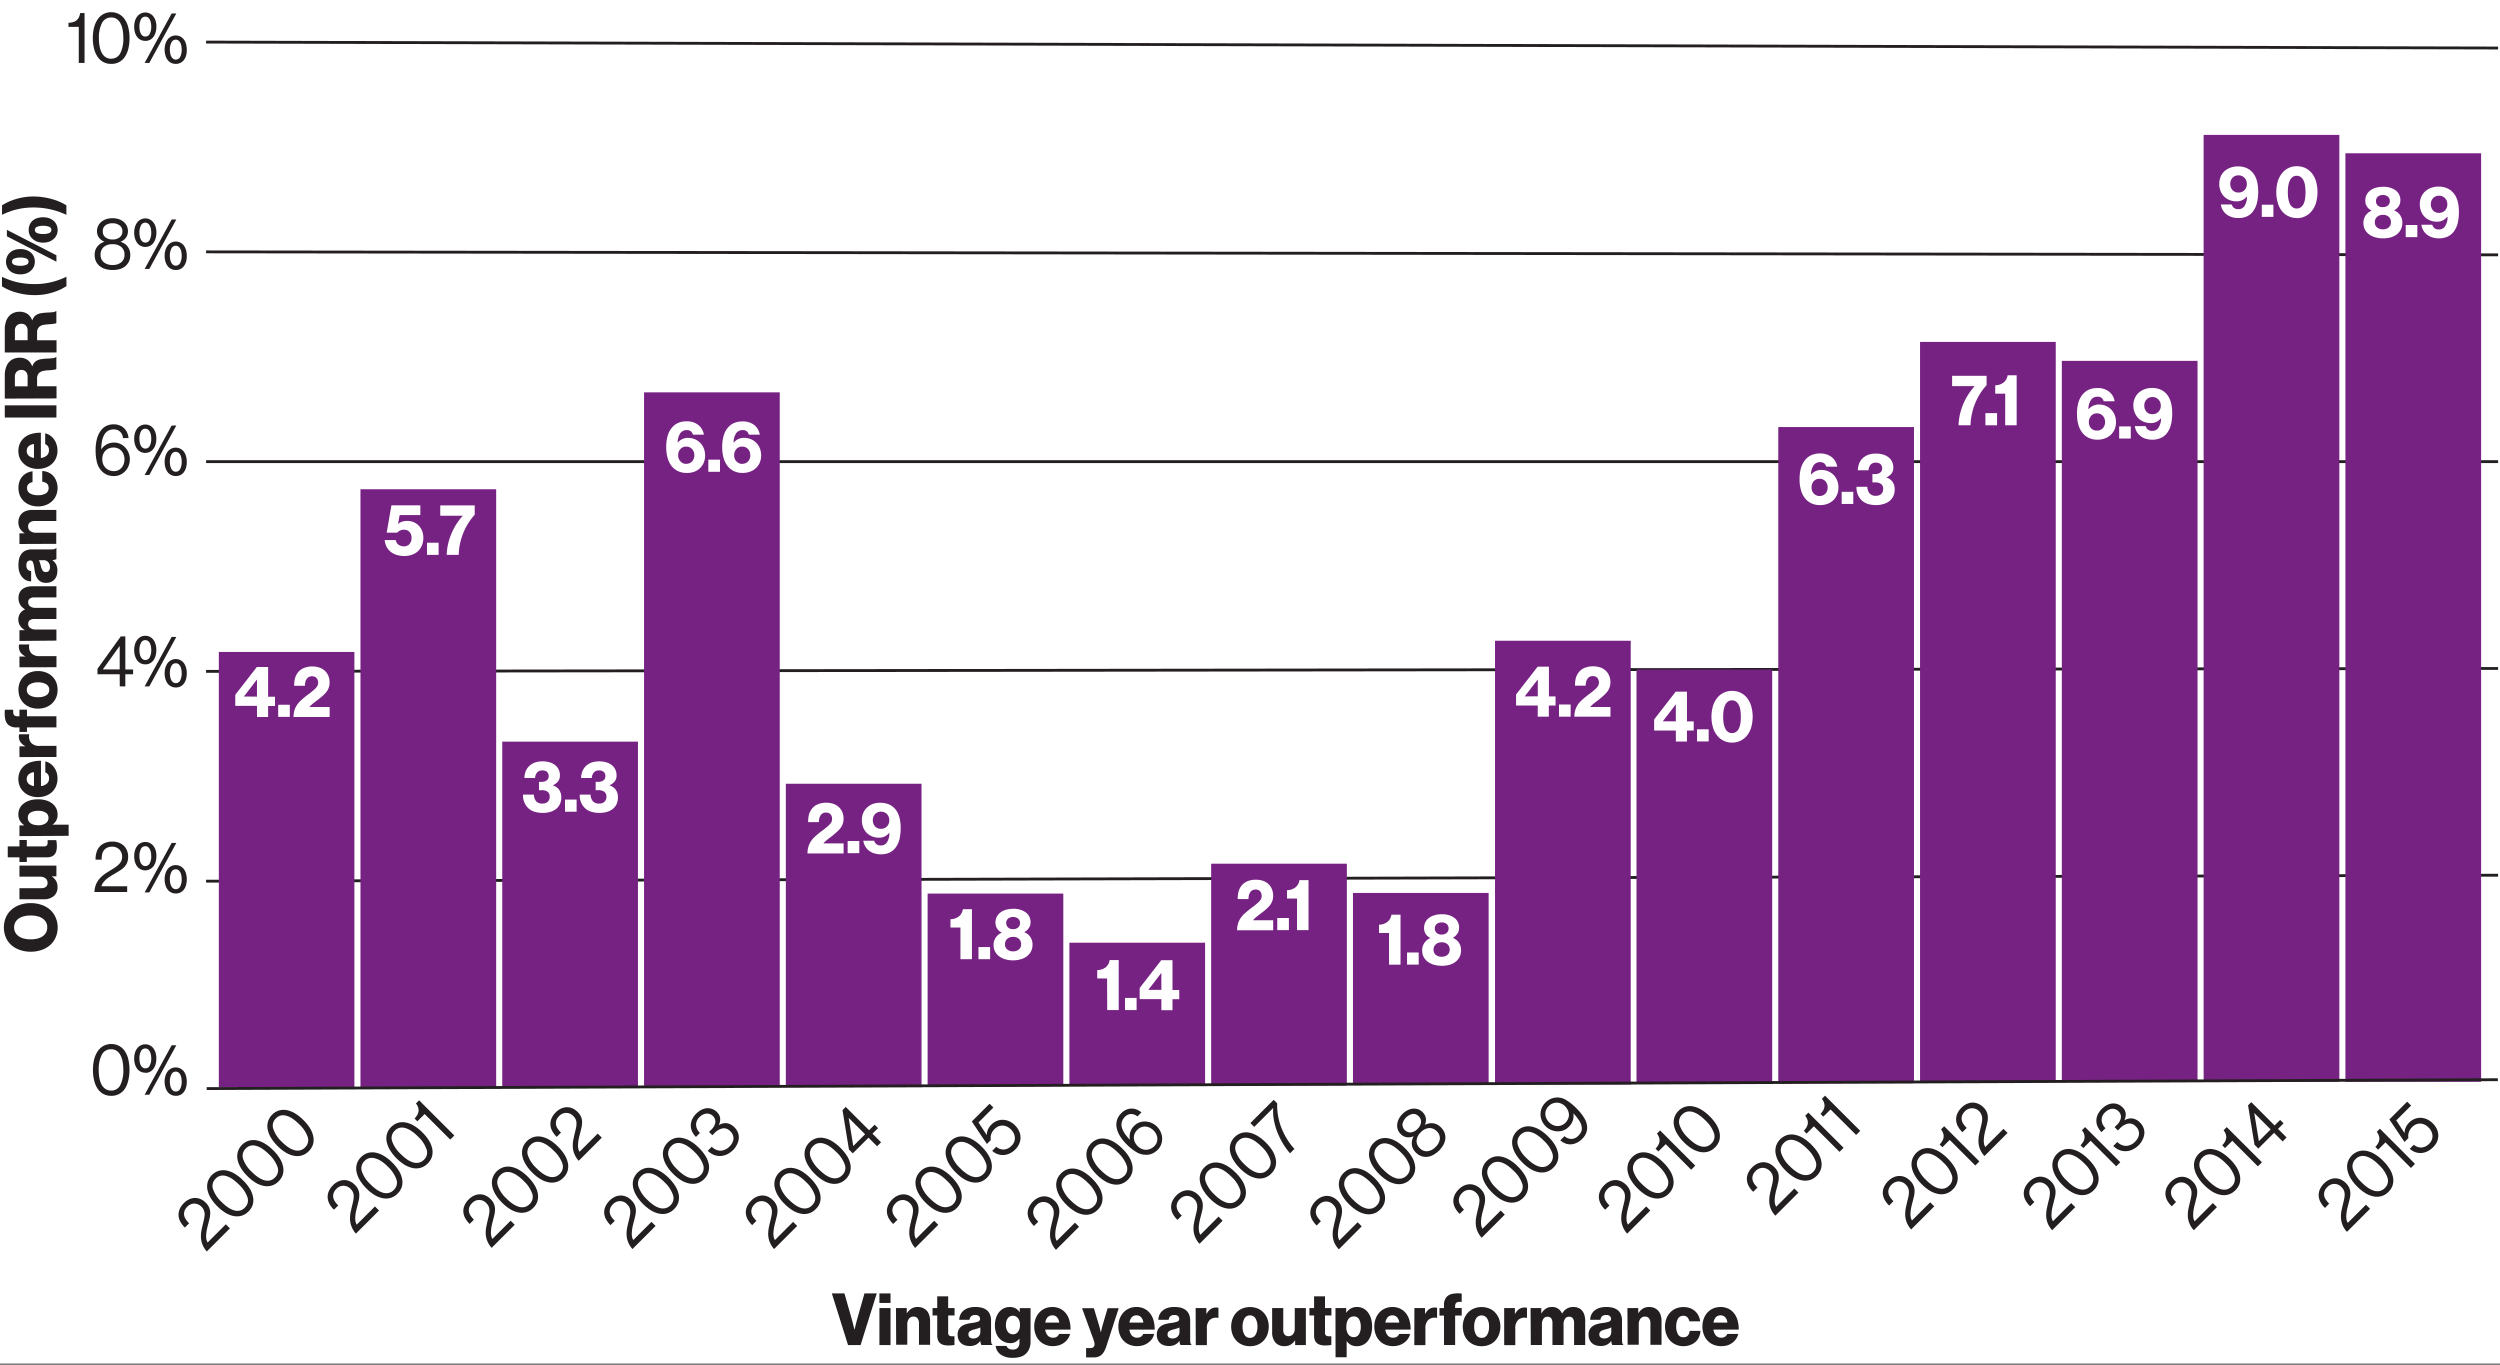 <svg xmlns="http://www.w3.org/2000/svg" viewBox="0 0 900 491.46"><rect x="0" y="0" width="900" height="491.46" fill="#808080" stroke="none"/><defs><style>.cls-1{fill:#fff;}.cls-2,.cls-5{fill:none;stroke:#231f20;stroke-width:1.03px;}.cls-2{stroke-miterlimit:10;}.cls-3{fill:#231f20;}.cls-4{fill:#762283;}.cls-5{stroke-linejoin:round;}</style></defs><title>wtw-HP-2019-0237 Qix_Ill_Cred_fig1_900px</title><g id="Layer_5" data-name="Layer 5"><rect class="cls-1" width="900" height="490.83"/><line class="cls-2" x1="74.19" y1="90.67" x2="899.32" y2="91.74"/><line class="cls-2" x1="74.19" y1="166.19" x2="899.32" y2="166.19"/><line class="cls-2" x1="74.19" y1="241.7" x2="899.32" y2="240.64"/><line class="cls-2" x1="74.19" y1="317.22" x2="899.32" y2="315.08"/><line class="cls-2" x1="74.19" y1="15.15" x2="899.32" y2="17.29"/><path class="cls-3" d="M40,394.5a5.77,5.77,0,0,1-2.78-.67A5.86,5.86,0,0,1,35.19,392,9.2,9.2,0,0,1,33.9,389a15.73,15.73,0,0,1-.44-3.85,15,15,0,0,1,.47-3.89,9.05,9.05,0,0,1,1.34-2.94,5.88,5.88,0,0,1,2.08-1.84,6.1,6.1,0,0,1,5.44,0,5.82,5.82,0,0,1,2.07,1.83,9,9,0,0,1,1.31,2.92,17,17,0,0,1,0,7.77A9,9,0,0,1,44.92,392,5.73,5.73,0,0,1,40,394.5Zm0-1.9a3.55,3.55,0,0,0,3.33-2,11.55,11.55,0,0,0,1.07-5.43,16,16,0,0,0-.27-3.07,7.72,7.72,0,0,0-.83-2.35,4.25,4.25,0,0,0-1.37-1.5,3.51,3.51,0,0,0-1.93-.52,3.61,3.61,0,0,0-3.36,2,11.37,11.37,0,0,0-1.1,5.45,15.91,15.91,0,0,0,.27,3.06,8,8,0,0,0,.83,2.35,4.16,4.16,0,0,0,1.4,1.48A3.7,3.7,0,0,0,40.07,392.6Z"/><path class="cls-3" d="M52.32,386.17a3.72,3.72,0,0,1-1.64-.36,3.59,3.59,0,0,1-1.26-1,5.13,5.13,0,0,1-.81-1.62,7.05,7.05,0,0,1-.3-2.12,6.85,6.85,0,0,1,.31-2.15,4.82,4.82,0,0,1,.84-1.61,3.79,3.79,0,0,1,1.26-1,3.58,3.58,0,0,1,1.6-.36,3.64,3.64,0,0,1,1.57.35,3.5,3.5,0,0,1,1.26,1,4.91,4.91,0,0,1,.83,1.63,7.23,7.23,0,0,1,.3,2.16,7.39,7.39,0,0,1-.29,2.12,5.11,5.11,0,0,1-.8,1.62,3.49,3.49,0,0,1-2.87,1.4Zm0-1.56a1.69,1.69,0,0,0,1.59-1,5.44,5.44,0,0,0,.54-2.57,7,7,0,0,0-.14-1.42,3.92,3.92,0,0,0-.41-1.14,2.16,2.16,0,0,0-.67-.76,1.57,1.57,0,0,0-.91-.27,1.73,1.73,0,0,0-1.59,1,5.48,5.48,0,0,0-.54,2.58,6.36,6.36,0,0,0,.14,1.41,3.88,3.88,0,0,0,.4,1.15,2.23,2.23,0,0,0,.67.75A1.61,1.61,0,0,0,52.32,384.61Zm9.48-8.32h1.68L53.75,394.1H52.07Zm1.48,18.21a3.68,3.68,0,0,1-1.63-.37,3.42,3.42,0,0,1-1.26-1,5.14,5.14,0,0,1-.82-1.62,7.05,7.05,0,0,1-.3-2.12,6.8,6.8,0,0,1,.31-2.15,5.22,5.22,0,0,1,.84-1.61,4,4,0,0,1,1.26-1,3.72,3.72,0,0,1,3.17,0,3.5,3.5,0,0,1,1.26,1,4.73,4.73,0,0,1,.83,1.63,7.23,7.23,0,0,1,.3,2.16,7.4,7.4,0,0,1-.28,2.12,4.93,4.93,0,0,1-.81,1.62,3.47,3.47,0,0,1-1.25,1A3.64,3.64,0,0,1,63.28,394.5Zm0-1.56a1.72,1.72,0,0,0,1.6-1,5.54,5.54,0,0,0,.53-2.57,7,7,0,0,0-.14-1.42,3.65,3.65,0,0,0-.41-1.14,2.24,2.24,0,0,0-.66-.76,1.61,1.61,0,0,0-.92-.27,1.72,1.72,0,0,0-1.58,1,5.36,5.36,0,0,0-.55,2.58,7,7,0,0,0,.14,1.41,3.88,3.88,0,0,0,.41,1.15,2.13,2.13,0,0,0,.67.75A1.56,1.56,0,0,0,63.28,392.94Z"/><path class="cls-3" d="M34.64,318.21a7.87,7.87,0,0,1,1.48-2.2,11.78,11.78,0,0,1,2-1.65c.74-.47,1.48-.94,2.22-1.39.56-.33,1.06-.64,1.5-1a6.7,6.7,0,0,0,1.12-1,3.42,3.42,0,0,0,1-2.51,3.64,3.64,0,0,0-1-2.65,3.58,3.58,0,0,0-2.7-1,3.81,3.81,0,0,0-1.56.3,3.44,3.44,0,0,0-1.14.81,3.8,3.8,0,0,0-.73,1.38,8.46,8.46,0,0,0-.23,2.19H34.4a8.62,8.62,0,0,1,.41-2.86,5.46,5.46,0,0,1,1.2-2,5.23,5.23,0,0,1,2-1.25,7.28,7.28,0,0,1,2.45-.41,6.46,6.46,0,0,1,2.34.4,5.35,5.35,0,0,1,1.8,1.13,5.11,5.11,0,0,1,1.14,1.73,6,6,0,0,1,.39,2.2,5.47,5.47,0,0,1-.39,2.19,5.25,5.25,0,0,1-1.07,1.58,8.23,8.23,0,0,1-1.57,1.23c-.6.37-1.24.76-1.92,1.16-.46.26-.94.55-1.43.87a12.4,12.4,0,0,0-1.4,1,7.69,7.69,0,0,0-1.15,1.21,3.54,3.54,0,0,0-.67,1.38h9.25v2.08H34A8,8,0,0,1,34.64,318.21Z"/><path class="cls-3" d="M52.32,313.34a3.73,3.73,0,0,1-1.64-.37,3.59,3.59,0,0,1-1.26-1,5.13,5.13,0,0,1-.81-1.62,7.05,7.05,0,0,1-.3-2.12,6.85,6.85,0,0,1,.31-2.15,4.82,4.82,0,0,1,.84-1.61,3.79,3.79,0,0,1,1.26-1,3.58,3.58,0,0,1,1.6-.36,3.64,3.64,0,0,1,1.57.35,3.53,3.53,0,0,1,1.26,1A4.76,4.76,0,0,1,56,306a7.23,7.23,0,0,1,.3,2.16,7.39,7.39,0,0,1-.29,2.12,4.91,4.91,0,0,1-.8,1.62,3.56,3.56,0,0,1-1.25,1A3.64,3.64,0,0,1,52.32,313.34Zm0-1.56a1.69,1.69,0,0,0,1.59-1,5.41,5.41,0,0,0,.54-2.57,7.12,7.12,0,0,0-.14-1.42,3.92,3.92,0,0,0-.41-1.14,2.26,2.26,0,0,0-.67-.76,1.57,1.57,0,0,0-.91-.27,1.73,1.73,0,0,0-1.59,1,5.48,5.48,0,0,0-.54,2.58,6.36,6.36,0,0,0,.14,1.41,3.88,3.88,0,0,0,.4,1.15,2.34,2.34,0,0,0,.67.75A1.54,1.54,0,0,0,52.32,311.78Zm9.48-8.32h1.68l-9.73,17.81H52.07Zm1.48,18.2a3.68,3.68,0,0,1-1.63-.37,3.42,3.42,0,0,1-1.26-1,5.14,5.14,0,0,1-.82-1.62,7.05,7.05,0,0,1-.3-2.12,6.85,6.85,0,0,1,.31-2.15,5.22,5.22,0,0,1,.84-1.61,4,4,0,0,1,1.26-1,3.72,3.72,0,0,1,3.17,0,3.65,3.65,0,0,1,1.27,1,4.75,4.75,0,0,1,.82,1.62,7.23,7.23,0,0,1,.3,2.16,7.4,7.4,0,0,1-.28,2.12,4.93,4.93,0,0,1-.81,1.62,3.47,3.47,0,0,1-1.25,1A3.58,3.58,0,0,1,63.28,321.66Zm0-1.56a1.72,1.72,0,0,0,1.6-1,5.54,5.54,0,0,0,.53-2.57,7.12,7.12,0,0,0-.14-1.42,3.92,3.92,0,0,0-.4-1.14,2.49,2.49,0,0,0-.67-.76,1.61,1.61,0,0,0-.92-.27,1.72,1.72,0,0,0-1.58,1,5.36,5.36,0,0,0-.55,2.58,7.2,7.2,0,0,0,.14,1.42,3.92,3.92,0,0,0,.41,1.14,2.13,2.13,0,0,0,.67.75A1.56,1.56,0,0,0,63.28,320.1Z"/><path class="cls-3" d="M43.09,242.73h-8v-1.95l8.39-11.67h1.64V241h2.79v1.74H45.12v4.37h-2Zm-6-1.74h6v-8.34H43l-5.94,8.26Z"/><path class="cls-3" d="M52.32,239.17a3.53,3.53,0,0,1-2.9-1.4,5.08,5.08,0,0,1-.81-1.63,7,7,0,0,1-.3-2.12,6.78,6.78,0,0,1,.31-2.14,4.82,4.82,0,0,1,.84-1.61,3.55,3.55,0,0,1,2.86-1.39,3.56,3.56,0,0,1,2.83,1.36,4.72,4.72,0,0,1,.83,1.63,7.21,7.21,0,0,1,.3,2.15,7.34,7.34,0,0,1-.29,2.12,4.87,4.87,0,0,1-.8,1.63,3.49,3.49,0,0,1-2.87,1.4Zm0-1.56a1.7,1.7,0,0,0,1.59-1,5.48,5.48,0,0,0,.54-2.58,7,7,0,0,0-.14-1.41,3.88,3.88,0,0,0-.41-1.15,2.13,2.13,0,0,0-.67-.75,1.57,1.57,0,0,0-.91-.27,1.71,1.71,0,0,0-1.59,1,5.44,5.44,0,0,0-.54,2.57,6.39,6.39,0,0,0,.14,1.42,3.92,3.92,0,0,0,.4,1.14,2.28,2.28,0,0,0,.67.76A1.61,1.61,0,0,0,52.32,237.61Zm9.48-8.32h1.68L53.75,247.1H52.07Zm1.48,18.2a3.68,3.68,0,0,1-1.63-.36,3.42,3.42,0,0,1-1.26-1,5.09,5.09,0,0,1-.82-1.63,7,7,0,0,1-.3-2.12,6.78,6.78,0,0,1,.31-2.14,5.22,5.22,0,0,1,.84-1.61,3.74,3.74,0,0,1,1.26-1,3.58,3.58,0,0,1,1.6-.36,3.47,3.47,0,0,1,1.57.35,3.62,3.62,0,0,1,1.27,1,4.71,4.71,0,0,1,.82,1.63,7.21,7.21,0,0,1,.3,2.15,7.35,7.35,0,0,1-.28,2.12,4.88,4.88,0,0,1-.81,1.63,3.47,3.47,0,0,1-1.25,1A3.57,3.57,0,0,1,63.28,247.49Zm0-1.56a1.72,1.72,0,0,0,1.6-1,5.61,5.61,0,0,0,.53-2.58,7,7,0,0,0-.14-1.41,3.88,3.88,0,0,0-.4-1.15,2.34,2.34,0,0,0-.67-.75,1.61,1.61,0,0,0-.92-.27,1.7,1.7,0,0,0-1.58,1,5.32,5.32,0,0,0-.55,2.57,7,7,0,0,0,.14,1.42,3.92,3.92,0,0,0,.41,1.14,2.08,2.08,0,0,0,.67.76A1.55,1.55,0,0,0,63.28,245.93Z"/><path class="cls-3" d="M41.06,171.38a6.42,6.42,0,0,1-2.44-.42,5.45,5.45,0,0,1-1.79-1.17,6.86,6.86,0,0,1-1.89-3.19,17.94,17.94,0,0,1-.52-4.64,15.2,15.2,0,0,1,.43-3.77,8.81,8.81,0,0,1,1.25-2.9,5.81,5.81,0,0,1,2-1.87,5.88,5.88,0,0,1,2.83-.66,5.54,5.54,0,0,1,2.23.42,4.84,4.84,0,0,1,2.65,2.66,6.69,6.69,0,0,1,.47,1.86H44.27a3.77,3.77,0,0,0-.29-1.2,3.25,3.25,0,0,0-.66-1,3.1,3.1,0,0,0-1-.67,3.33,3.33,0,0,0-1.31-.24,4.08,4.08,0,0,0-2.1.5,3.83,3.83,0,0,0-1.4,1.45,7.4,7.4,0,0,0-.79,2.26,17.36,17.36,0,0,0-.29,3h0a5.71,5.71,0,0,1,2-1.83,5.41,5.41,0,0,1,2.69-.64,5.13,5.13,0,0,1,2.17.47,5.39,5.39,0,0,1,1.77,1.29A6,6,0,0,1,46.3,163a6,6,0,0,1,.45,2.31,6.54,6.54,0,0,1-.43,2.35,6,6,0,0,1-1.22,1.94,5.64,5.64,0,0,1-1.82,1.31A5.22,5.22,0,0,1,41.06,171.38ZM41,169.61a3.86,3.86,0,0,0,1.52-.31,3.53,3.53,0,0,0,1.21-.88,3.92,3.92,0,0,0,.79-1.33,5,5,0,0,0,.29-1.72,4.87,4.87,0,0,0-.3-1.73,4.12,4.12,0,0,0-.81-1.35,3.76,3.76,0,0,0-2.78-1.18,4.72,4.72,0,0,0-1.67.29,3.83,3.83,0,0,0-1.3.86,4,4,0,0,0-.84,1.34,4.81,4.81,0,0,0-.29,1.74,4.44,4.44,0,0,0,.32,1.73,3.81,3.81,0,0,0,.88,1.35,3.87,3.87,0,0,0,1.32.88A4.5,4.5,0,0,0,41,169.61Z"/><path class="cls-3" d="M52.32,163.06a3.73,3.73,0,0,1-1.64-.37,3.59,3.59,0,0,1-1.26-1,5.13,5.13,0,0,1-.81-1.62,7.05,7.05,0,0,1-.3-2.12,6.85,6.85,0,0,1,.31-2.15,4.82,4.82,0,0,1,.84-1.61,3.79,3.79,0,0,1,1.26-1,3.58,3.58,0,0,1,1.6-.36,3.64,3.64,0,0,1,1.57.35,3.5,3.5,0,0,1,1.26,1,4.91,4.91,0,0,1,.83,1.63,7.23,7.23,0,0,1,.3,2.16A7.39,7.39,0,0,1,56,160a5.11,5.11,0,0,1-.8,1.62,3.53,3.53,0,0,1-2.87,1.41Zm0-1.56a1.69,1.69,0,0,0,1.59-1,5.41,5.41,0,0,0,.54-2.57,7,7,0,0,0-.14-1.42,3.92,3.92,0,0,0-.41-1.14,2.16,2.16,0,0,0-.67-.76,1.57,1.57,0,0,0-.91-.27,1.73,1.73,0,0,0-1.59,1,5.48,5.48,0,0,0-.54,2.58,6.36,6.36,0,0,0,.14,1.41,3.88,3.88,0,0,0,.4,1.15,2.23,2.23,0,0,0,.67.75A1.61,1.61,0,0,0,52.32,161.5Zm9.48-8.32h1.68L53.75,171H52.07Zm1.48,18.2a3.68,3.68,0,0,1-1.63-.37,3.42,3.42,0,0,1-1.26-1,5.14,5.14,0,0,1-.82-1.62,7.05,7.05,0,0,1-.3-2.12,6.85,6.85,0,0,1,.31-2.15,5.22,5.22,0,0,1,.84-1.61,4,4,0,0,1,1.26-1,3.72,3.72,0,0,1,3.17,0,3.5,3.5,0,0,1,1.26,1,4.73,4.73,0,0,1,.83,1.63,7.23,7.23,0,0,1,.3,2.16,7.4,7.4,0,0,1-.28,2.12,4.93,4.93,0,0,1-.81,1.62,3.47,3.47,0,0,1-1.25,1A3.64,3.64,0,0,1,63.28,171.38Zm0-1.56a1.72,1.72,0,0,0,1.6-1,5.54,5.54,0,0,0,.53-2.57,7,7,0,0,0-.14-1.42,3.65,3.65,0,0,0-.41-1.14,2.24,2.24,0,0,0-.66-.76,1.61,1.61,0,0,0-.92-.27,1.72,1.72,0,0,0-1.58,1,5.36,5.36,0,0,0-.55,2.58,7,7,0,0,0,.14,1.41,3.88,3.88,0,0,0,.41,1.15,2.13,2.13,0,0,0,.67.75A1.56,1.56,0,0,0,63.28,169.82Z"/><path class="cls-3" d="M20.76,333.86a8.85,8.85,0,0,1-.73,3.63,8,8,0,0,1-2,2.75A9.28,9.28,0,0,1,14.92,342a11.79,11.79,0,0,1-3.86.62A11.7,11.7,0,0,1,7.2,342a9.18,9.18,0,0,1-3.08-1.74,7.82,7.82,0,0,1-2-2.75,9.37,9.37,0,0,1,0-7.25,7.86,7.86,0,0,1,2-2.76,9.05,9.05,0,0,1,3.08-1.76,11.7,11.7,0,0,1,3.86-.62,11.79,11.79,0,0,1,3.86.62A9.15,9.15,0,0,1,18,327.48a8,8,0,0,1,2,2.76A8.83,8.83,0,0,1,20.76,333.86Zm-3.75,0a3.78,3.78,0,0,0-.45-1.87,4,4,0,0,0-1.25-1.35,5.59,5.59,0,0,0-1.89-.8,9.75,9.75,0,0,0-2.36-.26,9.89,9.89,0,0,0-2.37.26,5.73,5.73,0,0,0-1.9.8A4.06,4.06,0,0,0,5.53,332a4.11,4.11,0,0,0,0,3.74,4.26,4.26,0,0,0,1.26,1.35,6,6,0,0,0,1.9.81,9.88,9.88,0,0,0,2.37.27,9.74,9.74,0,0,0,2.36-.27,5.81,5.81,0,0,0,1.89-.81,4.23,4.23,0,0,0,1.25-1.35A3.78,3.78,0,0,0,17,333.84Z"/><path class="cls-3" d="M20.7,319.29a4.05,4.05,0,0,1-1.36,3.32,5.43,5.43,0,0,1-3.6,1.13H7v-4h7.85a2.65,2.65,0,0,0,1.68-.47,1.72,1.72,0,0,0,.59-1.43,2,2,0,0,0-.75-1.64,3,3,0,0,0-1.93-.59H7v-4H20.31v3.87H18.68v.07a5.17,5.17,0,0,1,1.5,1.57A4.29,4.29,0,0,1,20.7,319.29Z"/><path class="cls-3" d="M20.47,304.61a7.32,7.32,0,0,1-.17,1.62,3.41,3.41,0,0,1-.58,1.28,2.74,2.74,0,0,1-1.14.84,4.57,4.57,0,0,1-1.78.29H9.65v1.69H7v-1.69H2.79v-3.93H7v-2.3H9.65v2.3h6.24a1.19,1.19,0,0,0,1-.38,1.77,1.77,0,0,0,.26-1c0-.18,0-.36,0-.52s0-.29,0-.37h3.09a5.55,5.55,0,0,1,.14.83A10.62,10.62,0,0,1,20.47,304.61Z"/><path class="cls-3" d="M7,301v-3.86H8.61V297a5,5,0,0,1-1.45-1.58,4.36,4.36,0,0,1-.55-2.25,4.84,4.84,0,0,1,.53-2.27,5,5,0,0,1,1.49-1.7,6.71,6.71,0,0,1,2.23-1.08,10,10,0,0,1,2.8-.37,10.22,10.22,0,0,1,2.92.39,6.74,6.74,0,0,1,2.24,1.13A5.14,5.14,0,0,1,20.24,291a5.24,5.24,0,0,1,.49,2.26,4.14,4.14,0,0,1-1.79,3.58v.05h5.77v4Zm10.45-6.63a2.07,2.07,0,0,0-1-1.82,4.68,4.68,0,0,0-2.68-.66,5.36,5.36,0,0,0-2.75.62,2.08,2.08,0,0,0-1,1.93,2.29,2.29,0,0,0,.28,1.16,2.53,2.53,0,0,0,.8.83,3.7,3.7,0,0,0,1.21.5,7.11,7.11,0,0,0,1.5.16,4.46,4.46,0,0,0,2.64-.71A2.3,2.3,0,0,0,17.45,294.32Z"/><path class="cls-3" d="M20.7,280.21a7.09,7.09,0,0,1-.53,2.82,6,6,0,0,1-1.48,2.13,6.67,6.67,0,0,1-2.25,1.34,8.29,8.29,0,0,1-2.81.47,8.1,8.1,0,0,1-2.77-.47,6.67,6.67,0,0,1-2.23-1.34,6.12,6.12,0,0,1-1.49-2.06A6.91,6.91,0,0,1,7.05,278a6.05,6.05,0,0,1,1.23-1.89,6.62,6.62,0,0,1,2.76-1.7,11.25,11.25,0,0,1,3.71-.53V283a4,4,0,0,0,2.13-.9,2.47,2.47,0,0,0,.78-1.95,2.3,2.3,0,0,0-.35-1.31,2.17,2.17,0,0,0-1-.79v-3.94a5,5,0,0,1,1.72.74,5.51,5.51,0,0,1,1.42,1.39,5.94,5.94,0,0,1,.91,1.77A7.11,7.11,0,0,1,20.7,280.21ZM12.23,278a3.2,3.2,0,0,0-1.9.77,2.1,2.1,0,0,0-.7,1.63,2.23,2.23,0,0,0,.7,1.78,3.65,3.65,0,0,0,1.9.82Z"/><path class="cls-3" d="M7,272.54v-3.86H9.08v-.08a4.85,4.85,0,0,1-1.74-1.48,3.54,3.54,0,0,1-.55-2,2,2,0,0,1,.11-.79h3.64v.09a3.52,3.52,0,0,0,.66,3,3.92,3.92,0,0,0,3.13,1.1h6v4Z"/><path class="cls-3" d="M9.71,261.87v1.63H7v-1.63H6a4.31,4.31,0,0,1-3.09-1,4,4,0,0,1-1.08-2.27,11,11,0,0,1-.07-3.1h3a6.72,6.72,0,0,0,0,1,2,2,0,0,0,.19.74,1,1,0,0,0,.48.46,2.11,2.11,0,0,0,.87.16H7v-2.38H9.71v2.38h10.6v4Z"/><path class="cls-3" d="M20.73,248.33a7.12,7.12,0,0,1-.53,2.79,6.34,6.34,0,0,1-1.49,2.14,6.58,6.58,0,0,1-2.23,1.37,8,8,0,0,1-2.8.48,7.94,7.94,0,0,1-2.79-.48,6.72,6.72,0,0,1-2.24-1.37,6.46,6.46,0,0,1-1.48-2.14,7.58,7.58,0,0,1,0-5.57,6.32,6.32,0,0,1,1.48-2.13,6.87,6.87,0,0,1,2.24-1.36,7.94,7.94,0,0,1,2.79-.48,8,8,0,0,1,2.8.48,6.72,6.72,0,0,1,2.23,1.36,6.21,6.21,0,0,1,1.49,2.13A7.1,7.1,0,0,1,20.73,248.33Zm-3,0a2.22,2.22,0,0,0-1.1-2,5.57,5.57,0,0,0-2.93-.68,5.6,5.6,0,0,0-2.93.68,2.22,2.22,0,0,0-1.12,2,2.17,2.17,0,0,0,1.12,2,5.6,5.6,0,0,0,2.93.67,5.58,5.58,0,0,0,2.93-.67A2.17,2.17,0,0,0,17.71,248.36Z"/><path class="cls-3" d="M7,240.22v-3.86H9.08v-.08a4.85,4.85,0,0,1-1.74-1.48,3.54,3.54,0,0,1-.55-2,2.09,2.09,0,0,1,.11-.8h3.64v.1a3.52,3.52,0,0,0,.66,3,3.92,3.92,0,0,0,3.13,1.1h6v4Z"/><path class="cls-3" d="M7,230.74v-3.86H8.9v-.08a4.77,4.77,0,0,1-1.66-1.52A4,4,0,0,1,6.61,223a3.7,3.7,0,0,1,.63-2.17A4,4,0,0,1,9,219.4v-.05a4.8,4.8,0,0,1-1.78-1.74,4.57,4.57,0,0,1-.56-2.24A4.44,4.44,0,0,1,7,213.49a3.53,3.53,0,0,1,1-1.35,4.62,4.62,0,0,1,1.6-.8,7.08,7.08,0,0,1,2.06-.28h8.65v4h-7.9a2.78,2.78,0,0,0-1.68.43,1.57,1.57,0,0,0-.58,1.35,1.69,1.69,0,0,0,.75,1.48,3.33,3.33,0,0,0,1.95.52h7.46v4h-7.9a2.78,2.78,0,0,0-1.68.43,1.57,1.57,0,0,0-.58,1.35,1.69,1.69,0,0,0,.75,1.47,3.26,3.26,0,0,0,1.95.53h7.46v4Z"/><path class="cls-3" d="M20.65,205.5a5.76,5.76,0,0,1-.26,1.74,3.56,3.56,0,0,1-.78,1.37,3.51,3.51,0,0,1-1.27.89,4.32,4.32,0,0,1-1.74.33,3.94,3.94,0,0,1-1.84-.39,3.34,3.34,0,0,1-1.22-1.05,5,5,0,0,1-.74-1.55,12.72,12.72,0,0,1-.39-1.86,12,12,0,0,0-.52-2.5,1,1,0,0,0-1-.72,1.35,1.35,0,0,0-1,.41,1.86,1.86,0,0,0-.39,1.32A2.16,2.16,0,0,0,9.94,205a1.9,1.9,0,0,0,1.27.59v3.72a4.57,4.57,0,0,1-1.76-.4A4.27,4.27,0,0,1,8,207.78,5.15,5.15,0,0,1,7,206a7.85,7.85,0,0,1-.36-2.5,9.37,9.37,0,0,1,.27-2.43,4.71,4.71,0,0,1,.82-1.68,3.76,3.76,0,0,1,1.59-1.22,5.81,5.81,0,0,1,2.21-.39h6.7a7,7,0,0,0,1.27-.09.9.9,0,0,0,.63-.36h.18v3.91a1.57,1.57,0,0,1-.58.25,7.28,7.28,0,0,1-.9.17v0a4.29,4.29,0,0,1,1.33,1.45A4.73,4.73,0,0,1,20.65,205.5ZM18,204.21a2.64,2.64,0,0,0-.65-1.85,2.27,2.27,0,0,0-1.74-.7H14a6,6,0,0,1,.38.93c.11.35.22.74.32,1.15a5.11,5.11,0,0,0,.66,1.68,1.32,1.32,0,0,0,1.14.52,1.29,1.29,0,0,0,1.14-.49A2.13,2.13,0,0,0,18,204.21Z"/><path class="cls-3" d="M7,195.84V192H8.82v-.08a5.07,5.07,0,0,1-1.65-1.64A4.8,4.8,0,0,1,7,186.12a4,4,0,0,1,1-1.39,4.39,4.39,0,0,1,1.58-.86,6.63,6.63,0,0,1,2.05-.3h8.65v4h-7.8a2.74,2.74,0,0,0-1.71.5,1.72,1.72,0,0,0-.65,1.48,1.94,1.94,0,0,0,.78,1.62,3.17,3.17,0,0,0,2,.61h7.35v4Z"/><path class="cls-3" d="M20.73,175.58a7.05,7.05,0,0,1-.53,2.77,6.13,6.13,0,0,1-1.49,2.11,6.56,6.56,0,0,1-2.23,1.36,7.74,7.74,0,0,1-2.8.49,8.17,8.17,0,0,1-2.79-.47,6.82,6.82,0,0,1-2.24-1.34,6.16,6.16,0,0,1-1.48-2.09,6.9,6.9,0,0,1-.53-2.74A6.66,6.66,0,0,1,7,173.34a5.43,5.43,0,0,1,1.05-1.82,5.3,5.3,0,0,1,1.61-1.24,6.53,6.53,0,0,1,2.05-.62v3.89a3,3,0,0,0-1.44.7,1.84,1.84,0,0,0-.53,1.38,2.14,2.14,0,0,0,1.05,2,5.47,5.47,0,0,0,2.87.64,5.38,5.38,0,0,0,2.84-.64,2.15,2.15,0,0,0,1-2c0-1.29-.76-2-2.29-2.21v-3.86a6.31,6.31,0,0,1,2.14.48,5.29,5.29,0,0,1,2.9,3.1A6.75,6.75,0,0,1,20.73,175.58Z"/><path class="cls-3" d="M20.7,162.09a7.09,7.09,0,0,1-.53,2.82A6,6,0,0,1,18.69,167a6.49,6.49,0,0,1-2.25,1.33,8,8,0,0,1-2.81.47,7.86,7.86,0,0,1-2.77-.47A6.49,6.49,0,0,1,8.63,167,6.12,6.12,0,0,1,7.14,165a6.91,6.91,0,0,1-.09-5.08A6.21,6.21,0,0,1,8.28,158,6.71,6.71,0,0,1,11,156.31a11.25,11.25,0,0,1,3.71-.53v9.1a3.93,3.93,0,0,0,2.13-.89,2.47,2.47,0,0,0,.78-2,2.3,2.3,0,0,0-.35-1.31,2.17,2.17,0,0,0-1-.79V156a5,5,0,0,1,1.72.74,5.51,5.51,0,0,1,1.42,1.39,5.94,5.94,0,0,1,.91,1.77A7.11,7.11,0,0,1,20.7,162.09Zm-8.47-2.23a3.2,3.2,0,0,0-1.9.77,2.1,2.1,0,0,0-.7,1.63,2.23,2.23,0,0,0,.7,1.78,3.65,3.65,0,0,0,1.9.82Z"/><path class="cls-3" d="M1.72,150.31v-4.38H20.31v4.38Z"/><path class="cls-3" d="M1.72,143.5V135a8.06,8.06,0,0,1,.36-2.45,5.67,5.67,0,0,1,1-2,4.81,4.81,0,0,1,1.68-1.3,5.4,5.4,0,0,1,2.3-.47,4.88,4.88,0,0,1,2.78.76,4.51,4.51,0,0,1,1.72,2.31h.08a3.79,3.79,0,0,1,1.2-1.77,4.71,4.71,0,0,1,2.2-.8,16.09,16.09,0,0,1,1.78-.19q.87,0,1.56-.09a9.26,9.26,0,0,0,1.15-.14c.3-.07.48-.18.53-.33h.23v4.26c-.06.12-.24.2-.53.26a9.53,9.53,0,0,1-1,.15l-1.33.11q-.7,0-1.41.15a3.36,3.36,0,0,0-2,.85,2.87,2.87,0,0,0-.67,2.09v2.65h7v4.38Zm8.22-7.67a2.85,2.85,0,0,0-.6-2,2.15,2.15,0,0,0-1.66-.65,2.31,2.31,0,0,0-1.67.63,2.53,2.53,0,0,0-.65,1.89v3.39H9.94Z"/><path class="cls-3" d="M1.72,126.9v-8.47A8.11,8.11,0,0,1,2.08,116a5.62,5.62,0,0,1,1-2,4.59,4.59,0,0,1,1.68-1.3,5.25,5.25,0,0,1,2.3-.47,5,5,0,0,1,2.78.75,4.56,4.56,0,0,1,1.72,2.31h.08a3.79,3.79,0,0,1,1.2-1.77,4.71,4.71,0,0,1,2.2-.8,13.94,13.94,0,0,1,1.78-.18l1.56-.09a7.54,7.54,0,0,0,1.15-.15c.3-.07.48-.17.53-.32h.23v4.25c-.06.12-.24.21-.53.26a9.53,9.53,0,0,1-1,.15l-1.33.11q-.7.06-1.41.15a3.31,3.31,0,0,0-2,.86,2.85,2.85,0,0,0-.67,2.09v2.65h7v4.38Zm8.22-7.68a2.8,2.8,0,0,0-.6-2,2.13,2.13,0,0,0-1.66-.66,2.31,2.31,0,0,0-1.67.63,2.54,2.54,0,0,0-.65,1.9v3.39H9.94Z"/><path class="cls-3" d="M21.65,104.27a20.58,20.58,0,0,1-2.65,1,22,22,0,0,1-3,.71,21.2,21.2,0,0,1-3.36.26A24.32,24.32,0,0,1,9.06,106a26.73,26.73,0,0,1-3.24-.7,19.28,19.28,0,0,1-2.81-1,18.86,18.86,0,0,1-2.3-1.23V99.65a27.11,27.11,0,0,0,5.17,1.87,27.34,27.34,0,0,0,6.76.75,23.52,23.52,0,0,0,3.34-.22,27.57,27.57,0,0,0,3-.59,24.8,24.8,0,0,0,2.64-.85c.82-.31,1.59-.63,2.3-1V103A19.59,19.59,0,0,1,21.65,104.27Z"/><path class="cls-3" d="M12.54,94.21A4.44,4.44,0,0,1,12.18,96a4.14,4.14,0,0,1-1.06,1.43,5,5,0,0,1-1.65,1,6.26,6.26,0,0,1-2.13.34,6.62,6.62,0,0,1-2.16-.33,4.89,4.89,0,0,1-1.64-.94,4.19,4.19,0,0,1-1-1.44,4.31,4.31,0,0,1-.38-1.81,4.52,4.52,0,0,1,.38-1.84,4.06,4.06,0,0,1,1-1.43A4.87,4.87,0,0,1,5.18,90a6.62,6.62,0,0,1,2.16-.33A6.52,6.52,0,0,1,9.47,90a4.94,4.94,0,0,1,1.65.94,4.18,4.18,0,0,1,1.06,1.44A4.51,4.51,0,0,1,12.54,94.21ZM2.48,85.07V82.75L20.31,91.9v2.31Zm7.8,9.14a1.18,1.18,0,0,0-.81-1.14,5.5,5.5,0,0,0-2.13-.35,5.79,5.79,0,0,0-2.17.35,1.18,1.18,0,0,0,0,2.27,5.79,5.79,0,0,0,2.17.35,5.52,5.52,0,0,0,2.12-.35A1.18,1.18,0,0,0,10.28,94.21ZM20.76,82.77a4.49,4.49,0,0,1-.37,1.8A4,4,0,0,1,19.34,86a5,5,0,0,1-1.65,1,6.12,6.12,0,0,1-2.16.35A6,6,0,0,1,13.4,87a5,5,0,0,1-1.65-1,4.14,4.14,0,0,1-1.06-1.43,4.49,4.49,0,0,1-.36-1.8,4.66,4.66,0,0,1,.36-1.85,4.07,4.07,0,0,1,1-1.44,4.78,4.78,0,0,1,1.64-.93,6.62,6.62,0,0,1,2.16-.33,6.62,6.62,0,0,1,2.16.33,4.94,4.94,0,0,1,1.65.94,4.06,4.06,0,0,1,1.05,1.45A4.6,4.6,0,0,1,20.76,82.77Zm-2.27,0a1.17,1.17,0,0,0-.82-1.14,5.56,5.56,0,0,0-2.14-.35,5.55,5.55,0,0,0-2.15.36,1.19,1.19,0,0,0,0,2.27,5.75,5.75,0,0,0,2.16.34,5.57,5.57,0,0,0,2.14-.34A1.19,1.19,0,0,0,18.49,82.75Z"/><path class="cls-3" d="M21.43,76.31a28.27,28.27,0,0,0-2.77-.83,28,28,0,0,0-3.12-.57,27.62,27.62,0,0,0-3.49-.21,26.71,26.71,0,0,0-3.44.21,23.26,23.26,0,0,0-3,.59A21.78,21.78,0,0,0,3,76.34c-.8.31-1.56.64-2.27,1V73.91a23.63,23.63,0,0,1,2.21-1.2,20,20,0,0,1,2.65-1A22.52,22.52,0,0,1,8.63,71a22,22,0,0,1,3.42-.26,23.56,23.56,0,0,1,3.51.26,24.91,24.91,0,0,1,3.19.69,21,21,0,0,1,2.81,1,16,16,0,0,1,2.34,1.25v3.39C23.12,77,22.3,76.63,21.43,76.31Z"/><path class="cls-3" d="M40.56,97.21a9.7,9.7,0,0,1-2.32-.29,6.24,6.24,0,0,1-2.1-.93,5,5,0,0,1-1.49-1.71,5.29,5.29,0,0,1-.57-2.56A5,5,0,0,1,34.35,90a4,4,0,0,1,.76-1.32,5.12,5.12,0,0,1,1.11-1,5.54,5.54,0,0,1,1.35-.63V87a4.39,4.39,0,0,1-1.92-1.43,3.78,3.78,0,0,1-.73-2.37,4.17,4.17,0,0,1,.43-1.92,4.57,4.57,0,0,1,1.19-1.47,5.35,5.35,0,0,1,1.77-.94,7.59,7.59,0,0,1,4.36,0,5.56,5.56,0,0,1,1.77.94,4.54,4.54,0,0,1,1.18,1.47,4.18,4.18,0,0,1,.44,1.92,3.82,3.82,0,0,1-.71,2.35A4.37,4.37,0,0,1,43.46,87v.08a5.54,5.54,0,0,1,1.35.63,4.47,4.47,0,0,1,1.09,1,5.23,5.23,0,0,1,.73,1.34,4.9,4.9,0,0,1,.27,1.66,5.44,5.44,0,0,1-.56,2.58A5,5,0,0,1,44.89,96a5.8,5.8,0,0,1-2,.93A9.41,9.41,0,0,1,40.56,97.21Zm0-1.82a4.62,4.62,0,0,0,3.13-1,3.37,3.37,0,0,0,1.13-2.69,3.53,3.53,0,0,0-1.14-2.78,4.66,4.66,0,0,0-3.19-1,4.56,4.56,0,0,0-3.14,1,3.53,3.53,0,0,0-1.14,2.78,3.33,3.33,0,0,0,1.15,2.71A4.83,4.83,0,0,0,40.56,95.39Zm-.07-9.18a3.93,3.93,0,0,0,2.58-.77,2.58,2.58,0,0,0,1-2.14,2.61,2.61,0,0,0-1-2.15,4,4,0,0,0-2.58-.76,4,4,0,0,0-2.59.76A2.63,2.63,0,0,0,37,83.3a2.6,2.6,0,0,0,.95,2.14A4,4,0,0,0,40.49,86.21Z"/><path class="cls-3" d="M52.32,88.89a3.53,3.53,0,0,1-2.9-1.4,5.29,5.29,0,0,1-.81-1.63,7,7,0,0,1-.3-2.12,6.74,6.74,0,0,1,.31-2.14A4.87,4.87,0,0,1,49.46,80a3.64,3.64,0,0,1,1.26-1,3.46,3.46,0,0,1,1.6-.37A3.53,3.53,0,0,1,55.15,80,4.76,4.76,0,0,1,56,81.58a7.23,7.23,0,0,1,.3,2.16A7.34,7.34,0,0,1,56,85.86a5.06,5.06,0,0,1-.8,1.63,3.49,3.49,0,0,1-2.87,1.4Zm0-1.56a1.7,1.7,0,0,0,1.59-1,5.48,5.48,0,0,0,.54-2.58,7.2,7.2,0,0,0-.14-1.42,3.92,3.92,0,0,0-.41-1.14,2.13,2.13,0,0,0-.67-.75,1.51,1.51,0,0,0-.91-.28,1.72,1.72,0,0,0-1.59,1,5.41,5.41,0,0,0-.54,2.57,6.45,6.45,0,0,0,.14,1.42,3.92,3.92,0,0,0,.4,1.14,2.49,2.49,0,0,0,.67.76A1.61,1.61,0,0,0,52.32,87.33ZM61.8,79h1.68L53.75,96.82H52.07Zm1.48,18.2a3.68,3.68,0,0,1-1.63-.36,3.52,3.52,0,0,1-1.26-1,5.31,5.31,0,0,1-.82-1.63,7,7,0,0,1-.3-2.12,6.74,6.74,0,0,1,.31-2.14,5.27,5.27,0,0,1,.84-1.62,3.84,3.84,0,0,1,1.26-1,3.46,3.46,0,0,1,1.6-.37,3.61,3.61,0,0,1,1.57.35,3.77,3.77,0,0,1,1.27,1,4.75,4.75,0,0,1,.82,1.62,7.23,7.23,0,0,1,.3,2.16A7.35,7.35,0,0,1,67,94.18a5.08,5.08,0,0,1-.81,1.63,3.49,3.49,0,0,1-2.87,1.4Zm0-1.56a1.72,1.72,0,0,0,1.6-1,5.61,5.61,0,0,0,.53-2.58,7.2,7.2,0,0,0-.14-1.42,3.92,3.92,0,0,0-.4-1.14,2.34,2.34,0,0,0-.67-.75,1.54,1.54,0,0,0-.92-.28,1.71,1.71,0,0,0-1.58,1,5.29,5.29,0,0,0-.55,2.57,7.12,7.12,0,0,0,.14,1.42,3.92,3.92,0,0,0,.41,1.14,2.26,2.26,0,0,0,.67.76A1.55,1.55,0,0,0,63.28,95.65Z"/><path class="cls-3" d="M28.36,9.68H24.65V8.22A7.14,7.14,0,0,0,26.13,8a3.46,3.46,0,0,0,1.28-.57,3.35,3.35,0,0,0,.93-1.07,4.59,4.59,0,0,0,.49-1.65h1.61V22.65H28.36Z"/><path class="cls-3" d="M40,23a5.77,5.77,0,0,1-2.78-.66,5.86,5.86,0,0,1-2.07-1.87,9.16,9.16,0,0,1-1.29-2.93,15.59,15.59,0,0,1-.44-3.84,15,15,0,0,1,.47-3.89,9.05,9.05,0,0,1,1.34-2.94,5.88,5.88,0,0,1,2.08-1.84,6.1,6.1,0,0,1,5.44,0A5.82,5.82,0,0,1,44.86,6.9a9,9,0,0,1,1.31,2.92,15.62,15.62,0,0,1,.46,3.92,15.59,15.59,0,0,1-.44,3.84,8.93,8.93,0,0,1-1.27,2.93A5.69,5.69,0,0,1,40,23Zm0-1.89a3.55,3.55,0,0,0,3.33-2,11.55,11.55,0,0,0,1.07-5.43,16,16,0,0,0-.27-3.07,7.72,7.72,0,0,0-.83-2.35A4.25,4.25,0,0,0,42,6.82a3.51,3.51,0,0,0-1.93-.52,3.61,3.61,0,0,0-3.36,2,11.37,11.37,0,0,0-1.1,5.45,15.91,15.91,0,0,0,.27,3.06,8,8,0,0,0,.83,2.35,4.16,4.16,0,0,0,1.4,1.48A3.7,3.7,0,0,0,40.07,21.15Z"/><path class="cls-3" d="M52.32,14.72a3.72,3.72,0,0,1-1.64-.36,3.59,3.59,0,0,1-1.26-1,5.13,5.13,0,0,1-.81-1.62,7.05,7.05,0,0,1-.3-2.12,6.8,6.8,0,0,1,.31-2.15,4.82,4.82,0,0,1,.84-1.61,3.79,3.79,0,0,1,1.26-1,3.58,3.58,0,0,1,1.6-.36,3.64,3.64,0,0,1,1.57.35,3.5,3.5,0,0,1,1.26,1A4.91,4.91,0,0,1,56,7.42a7.23,7.23,0,0,1,.3,2.16A7.39,7.39,0,0,1,56,11.7a5.11,5.11,0,0,1-.8,1.62,3.49,3.49,0,0,1-2.87,1.4Zm0-1.56a1.69,1.69,0,0,0,1.59-1,5.44,5.44,0,0,0,.54-2.57,7,7,0,0,0-.14-1.42A3.92,3.92,0,0,0,53.9,7a2.16,2.16,0,0,0-.67-.76A1.57,1.57,0,0,0,52.32,6a1.73,1.73,0,0,0-1.59,1,5.48,5.48,0,0,0-.54,2.58A6.36,6.36,0,0,0,50.33,11a3.88,3.88,0,0,0,.4,1.15,2.23,2.23,0,0,0,.67.75A1.61,1.61,0,0,0,52.32,13.16ZM61.8,4.84h1.68L53.75,22.65H52.07ZM63.28,23a3.68,3.68,0,0,1-1.63-.36,3.42,3.42,0,0,1-1.26-1A5.14,5.14,0,0,1,59.57,20a7.05,7.05,0,0,1-.3-2.12,6.8,6.8,0,0,1,.31-2.15,5.22,5.22,0,0,1,.84-1.61,4,4,0,0,1,1.26-1,3.72,3.72,0,0,1,3.17,0,3.5,3.5,0,0,1,1.26,1,4.73,4.73,0,0,1,.83,1.63,7.23,7.23,0,0,1,.3,2.16A7.4,7.4,0,0,1,67,20a4.93,4.93,0,0,1-.81,1.62,3.47,3.47,0,0,1-1.25,1A3.63,3.63,0,0,1,63.28,23Zm0-1.56a1.71,1.71,0,0,0,1.6-1,5.57,5.57,0,0,0,.53-2.57,7,7,0,0,0-.14-1.42,3.65,3.65,0,0,0-.41-1.14,2.24,2.24,0,0,0-.66-.76,1.61,1.61,0,0,0-.92-.27,1.72,1.72,0,0,0-1.58,1,5.36,5.36,0,0,0-.55,2.58,7,7,0,0,0,.14,1.41,3.88,3.88,0,0,0,.41,1.15,2.13,2.13,0,0,0,.67.75A1.55,1.55,0,0,0,63.28,21.48Z"/><path class="cls-3" d="M299.46,465.63H304l2.77,9.75c.1.34.19.71.28,1.09l.26,1.07c.09.38.18.75.28,1.11h.05q.15-.54.27-1.11l.26-1.07c.09-.38.18-.75.28-1.09l2.75-9.75h4.43l-5.82,18.59h-4.52Z"/><path class="cls-3" d="M316.59,465.63h4v3.43h-4Zm0,5.28h4v13.31h-4Z"/><path class="cls-3" d="M322.55,470.91h3.89v1.82h.07a5.33,5.33,0,0,1,1.65-1.66,4.33,4.33,0,0,1,2.26-.55,4.38,4.38,0,0,1,1.86.37,4.1,4.1,0,0,1,1.39,1,4.51,4.51,0,0,1,.86,1.59,6.52,6.52,0,0,1,.3,2v8.66h-4v-7.8a2.77,2.77,0,0,0-.5-1.72,1.76,1.76,0,0,0-1.48-.65,2,2,0,0,0-1.63.78,3.24,3.24,0,0,0-.6,2v7.36h-4Z"/><path class="cls-3" d="M341.44,484.37a6.72,6.72,0,0,1-1.62-.17,3.19,3.19,0,0,1-1.28-.58,2.71,2.71,0,0,1-.84-1.13,4.63,4.63,0,0,1-.3-1.78v-7.15h-1.68v-2.65h1.68v-4.22h3.94v4.22h2.3v2.65h-2.3v6.24a1.2,1.2,0,0,0,.38,1,1.85,1.85,0,0,0,1,.26l.52,0h.37v3.1a7.27,7.27,0,0,1-.83.14A13.12,13.12,0,0,1,341.44,484.37Z"/><path class="cls-3" d="M349.08,484.56a5.72,5.72,0,0,1-1.74-.26,3.6,3.6,0,0,1-2.27-2.06,4.46,4.46,0,0,1-.32-1.74,3.87,3.87,0,0,1,.39-1.83,3.37,3.37,0,0,1,1.05-1.23,5.18,5.18,0,0,1,1.55-.74,12.72,12.72,0,0,1,1.86-.39,11.38,11.38,0,0,0,2.5-.52,1,1,0,0,0,.72-1,1.39,1.39,0,0,0-.41-1,1.86,1.86,0,0,0-1.32-.39,2.16,2.16,0,0,0-1.46.44,2,2,0,0,0-.6,1.28h-3.71a4.58,4.58,0,0,1,.4-1.77,4.25,4.25,0,0,1,1.07-1.46,5.28,5.28,0,0,1,1.77-1,7.56,7.56,0,0,1,2.5-.37,9.37,9.37,0,0,1,2.43.27,4.88,4.88,0,0,1,1.68.82,3.72,3.72,0,0,1,1.21,1.59,5.66,5.66,0,0,1,.4,2.21v6.71a6.87,6.87,0,0,0,.09,1.26.91.91,0,0,0,.36.64v.18h-3.91a1.71,1.71,0,0,1-.25-.59,7.31,7.31,0,0,1-.18-.89h0a4.37,4.37,0,0,1-1.45,1.32A4.72,4.72,0,0,1,349.08,484.56Zm1.29-2.71a2.62,2.62,0,0,0,1.84-.65,2.25,2.25,0,0,0,.71-1.74v-1.59a5.12,5.12,0,0,1-.93.38l-1.15.33a5,5,0,0,0-1.68.66,1.3,1.3,0,0,0-.52,1.13,1.27,1.27,0,0,0,.49,1.14A2.13,2.13,0,0,0,350.37,481.85Z"/><path class="cls-3" d="M364.63,488.82a7.52,7.52,0,0,1-4.26-1.09,4.41,4.41,0,0,1-1.93-3.2h3.91a1.81,1.81,0,0,0,.69.91,2.55,2.55,0,0,0,1.54.39,2.33,2.33,0,0,0,1.85-.66,2.83,2.83,0,0,0,.57-1.89V482h-.1a5,5,0,0,1-1.32,1.1,3.82,3.82,0,0,1-1.92.43,5.32,5.32,0,0,1-3.81-1.63,5.8,5.8,0,0,1-1.23-2,7.64,7.64,0,0,1-.45-2.72,8.81,8.81,0,0,1,.38-2.68,6.53,6.53,0,0,1,1.09-2.1,5.06,5.06,0,0,1,1.68-1.38,4.71,4.71,0,0,1,2.17-.49,4.25,4.25,0,0,1,2.13.49,4.32,4.32,0,0,1,1.43,1.33h.05v-1.43H371v12a6.64,6.64,0,0,1-.46,2.6,5.25,5.25,0,0,1-1.22,1.82,5.08,5.08,0,0,1-2,1.13A9.41,9.41,0,0,1,364.63,488.82Zm0-8.48a2.16,2.16,0,0,0,1.94-1,4.22,4.22,0,0,0,.63-2.36,4.78,4.78,0,0,0-.16-1.28,3,3,0,0,0-.49-1.05,2.57,2.57,0,0,0-.82-.72,2.32,2.32,0,0,0-1.1-.26,2.16,2.16,0,0,0-1.82.9,4,4,0,0,0-.68,2.43,3.92,3.92,0,0,0,.68,2.41A2.18,2.18,0,0,0,364.6,480.34Z"/><path class="cls-3" d="M379.08,484.61a7.09,7.09,0,0,1-2.82-.54,5.79,5.79,0,0,1-2.13-1.48,6.51,6.51,0,0,1-1.34-2.25,8.23,8.23,0,0,1-.47-2.8,8.05,8.05,0,0,1,.47-2.77,6.56,6.56,0,0,1,1.34-2.24,6.16,6.16,0,0,1,2.05-1.48,6.94,6.94,0,0,1,5.09-.09,5.85,5.85,0,0,1,1.89,1.22,6.66,6.66,0,0,1,1.7,2.77,11.46,11.46,0,0,1,.53,3.7h-9.11a4,4,0,0,0,.89,2.14,2.49,2.49,0,0,0,2,.78,2.25,2.25,0,0,0,1.31-.36,2.12,2.12,0,0,0,.79-1h3.94a5.09,5.09,0,0,1-.75,1.73,5.47,5.47,0,0,1-1.38,1.42,6.18,6.18,0,0,1-1.77.91A7.42,7.42,0,0,1,379.08,484.61Zm2.23-8.48a3.26,3.26,0,0,0-.77-1.9,2.16,2.16,0,0,0-1.64-.7,2.29,2.29,0,0,0-1.78.7,3.73,3.73,0,0,0-.81,1.9Z"/><path class="cls-3" d="M391,485.31h1.38a1.85,1.85,0,0,0,1.28-.36,1.4,1.4,0,0,0,.38-1,3.66,3.66,0,0,0-.19-1.07c-.12-.42-.31-1-.58-1.69l-3.73-10.24h4.25l1.71,5.66c.1.33.19.68.29,1s.17.7.26,1l.24,1h.05c.07-.35.14-.69.22-1l.24-1c.09-.36.19-.71.28-1l1.66-5.66h4l-4.38,13.49a11.06,11.06,0,0,1-.82,2,5.07,5.07,0,0,1-1,1.3,3.57,3.57,0,0,1-1.28.71,5.66,5.66,0,0,1-1.68.22H391Z"/><path class="cls-3" d="M409.37,484.61a7.09,7.09,0,0,1-2.82-.54,5.87,5.87,0,0,1-2.13-1.48,6.67,6.67,0,0,1-1.34-2.25,8.23,8.23,0,0,1-.47-2.8,8.05,8.05,0,0,1,.47-2.77,6.72,6.72,0,0,1,1.34-2.24,6.16,6.16,0,0,1,2.05-1.48,6.37,6.37,0,0,1,2.65-.53,6.28,6.28,0,0,1,2.44.44,5.85,5.85,0,0,1,1.89,1.22,6.66,6.66,0,0,1,1.7,2.77,11.19,11.19,0,0,1,.53,3.7h-9.11a4,4,0,0,0,.89,2.14,2.5,2.5,0,0,0,2,.78,2.25,2.25,0,0,0,1.31-.36,2.12,2.12,0,0,0,.79-1h3.94a5.06,5.06,0,0,1-.74,1.73,5.67,5.67,0,0,1-1.39,1.42,6.18,6.18,0,0,1-1.77.91A7.42,7.42,0,0,1,409.37,484.61Zm2.23-8.48a3.26,3.26,0,0,0-.77-1.9,2.14,2.14,0,0,0-1.63-.7,2.3,2.3,0,0,0-1.79.7,3.73,3.73,0,0,0-.81,1.9Z"/><path class="cls-3" d="M420.78,484.56a5.78,5.78,0,0,1-1.75-.26,3.92,3.92,0,0,1-1.37-.78,3.64,3.64,0,0,1-.89-1.28,4.46,4.46,0,0,1-.32-1.74,4,4,0,0,1,.38-1.83,3.57,3.57,0,0,1,1.05-1.23,5.3,5.3,0,0,1,1.55-.74,13.15,13.15,0,0,1,1.87-.39,11.38,11.38,0,0,0,2.5-.52,1,1,0,0,0,.72-1,1.39,1.39,0,0,0-.41-1,1.9,1.9,0,0,0-1.33-.39,2.16,2.16,0,0,0-1.46.44,1.93,1.93,0,0,0-.59,1.28H417a4.57,4.57,0,0,1,.39-1.77,4.27,4.27,0,0,1,1.08-1.46,5.19,5.19,0,0,1,1.77-1,7.52,7.52,0,0,1,2.5-.37,9.29,9.29,0,0,1,2.42.27,5,5,0,0,1,1.69.82,3.8,3.8,0,0,1,1.21,1.59,5.85,5.85,0,0,1,.4,2.21v6.71a7,7,0,0,0,.08,1.26,1,1,0,0,0,.36.64v.18H425a1.93,1.93,0,0,1-.25-.59c-.06-.25-.12-.55-.17-.89h0a4.27,4.27,0,0,1-1.45,1.32A4.66,4.66,0,0,1,420.78,484.56Zm1.29-2.71a2.63,2.63,0,0,0,1.84-.65,2.24,2.24,0,0,0,.7-1.74v-1.59a5.32,5.32,0,0,1-.92.38l-1.15.33a5.08,5.08,0,0,0-1.69.66,1.32,1.32,0,0,0-.52,1.13,1.27,1.27,0,0,0,.5,1.14A2.11,2.11,0,0,0,422.07,481.85Z"/><path class="cls-3" d="M430.43,470.91h3.86V473h.07a5.1,5.1,0,0,1,1.49-1.75,3.49,3.49,0,0,1,2-.54,2.08,2.08,0,0,1,.79.1v3.64h-.1a3.5,3.5,0,0,0-2.95.66,3.94,3.94,0,0,0-1.11,3.14v6h-4Z"/><path class="cls-3" d="M450,484.63a6.94,6.94,0,0,1-2.79-.53,6.32,6.32,0,0,1-2.14-1.48,6.62,6.62,0,0,1-1.37-2.24,8.38,8.38,0,0,1,0-5.59,6.58,6.58,0,0,1,1.37-2.23,6.34,6.34,0,0,1,2.14-1.49,7.58,7.58,0,0,1,5.57,0,6.21,6.21,0,0,1,2.13,1.49,6.72,6.72,0,0,1,1.36,2.23,8.38,8.38,0,0,1,0,5.59,6.76,6.76,0,0,1-1.36,2.24,6.18,6.18,0,0,1-2.13,1.48A6.93,6.93,0,0,1,450,484.63Zm0-3a2.23,2.23,0,0,0,2-1.11,5.53,5.53,0,0,0,.68-2.92,5.61,5.61,0,0,0-.68-2.94,2.22,2.22,0,0,0-2-1.12,2.17,2.17,0,0,0-2,1.12,5.61,5.61,0,0,0-.67,2.94,5.54,5.54,0,0,0,.67,2.92A2.18,2.18,0,0,0,449.93,481.62Z"/><path class="cls-3" d="M462.43,484.61a4.07,4.07,0,0,1-3.33-1.37,5.48,5.48,0,0,1-1.13-3.6v-8.73h4v7.85a2.62,2.62,0,0,0,.47,1.67,1.76,1.76,0,0,0,1.44.59,2,2,0,0,0,1.63-.74,3,3,0,0,0,.6-1.94v-7.43h4v13.31h-3.86v-1.64h-.07a5.23,5.23,0,0,1-1.58,1.51A4.33,4.33,0,0,1,462.43,484.61Z"/><path class="cls-3" d="M477.1,484.37a6.83,6.83,0,0,1-1.62-.17,3.21,3.21,0,0,1-1.27-.58,2.71,2.71,0,0,1-.84-1.13,4.63,4.63,0,0,1-.3-1.78v-7.15h-1.68v-2.65h1.68v-4.22H477v4.22h2.31v2.65H477v6.24a1.18,1.18,0,0,0,.39,1,1.82,1.82,0,0,0,1,.26l.52,0h.37v3.1a7.7,7.7,0,0,1-.83.14A13.2,13.2,0,0,1,477.1,484.37Z"/><path class="cls-3" d="M480.77,470.91h3.86v1.61h.07a5,5,0,0,1,1.59-1.46,4.41,4.41,0,0,1,2.25-.54,4.68,4.68,0,0,1,2.26.53,5,5,0,0,1,1.71,1.48,7,7,0,0,1,1.08,2.24,10.29,10.29,0,0,1,.37,2.79,9.93,9.93,0,0,1-.4,2.93,6.67,6.67,0,0,1-1.12,2.23,5,5,0,0,1-1.75,1.42,5.08,5.08,0,0,1-2.25.49,4.37,4.37,0,0,1-2.12-.48,4.49,4.49,0,0,1-1.47-1.31h-.05v5.77h-4Zm6.63,10.45a2.1,2.1,0,0,0,1.82-1,4.72,4.72,0,0,0,.65-2.68,5.38,5.38,0,0,0-.61-2.76,2.1,2.1,0,0,0-1.93-1,2.31,2.31,0,0,0-1.17.29,2.5,2.5,0,0,0-.83.79,3.79,3.79,0,0,0-.49,1.21,6.6,6.6,0,0,0-.16,1.51,4.5,4.5,0,0,0,.7,2.64A2.33,2.33,0,0,0,487.4,481.36Z"/><path class="cls-3" d="M501.51,484.61a7.17,7.17,0,0,1-2.83-.54,5.75,5.75,0,0,1-2.12-1.48,6.51,6.51,0,0,1-1.34-2.25,8.23,8.23,0,0,1-.47-2.8,8.05,8.05,0,0,1,.47-2.77,6.56,6.56,0,0,1,1.34-2.24,6.06,6.06,0,0,1,2.05-1.48,6.94,6.94,0,0,1,5.09-.09,6.08,6.08,0,0,1,1.89,1.22,6.64,6.64,0,0,1,1.69,2.77,11.19,11.19,0,0,1,.54,3.7h-9.11a4,4,0,0,0,.89,2.14,2.47,2.47,0,0,0,2,.78,2.27,2.27,0,0,0,1.31-.36,2.18,2.18,0,0,0,.79-1h3.93a5.06,5.06,0,0,1-.74,1.73,5.47,5.47,0,0,1-1.38,1.42,6.18,6.18,0,0,1-1.77.91A7.52,7.52,0,0,1,501.51,484.61Zm2.22-8.48a3.25,3.25,0,0,0-.76-1.9,2.16,2.16,0,0,0-1.64-.7,2.27,2.27,0,0,0-1.78.7,3.82,3.82,0,0,0-.82,1.9Z"/><path class="cls-3" d="M509.18,470.91H513V473h.07a5,5,0,0,1,1.49-1.75,3.49,3.49,0,0,1,2-.54,2.08,2.08,0,0,1,.79.1v3.64h-.1a3.52,3.52,0,0,0-3,.66,4,4,0,0,0-1.1,3.14v6h-4Z"/><path class="cls-3" d="M519.84,473.61h-1.63v-2.7h1.63v-1a4.32,4.32,0,0,1,1-3.09,4.07,4.07,0,0,1,2.28-1.08,10.94,10.94,0,0,1,3.09-.06v3a6.68,6.68,0,0,0-1,0,1.86,1.86,0,0,0-.74.19,1.12,1.12,0,0,0-.46.48,2,2,0,0,0-.16.88v.65h2.37v2.7h-2.37v10.61h-4Z"/><path class="cls-3" d="M533.38,484.63a6.93,6.93,0,0,1-2.78-.53,6.13,6.13,0,0,1-2.14-1.48,6.49,6.49,0,0,1-1.38-2.24,8.38,8.38,0,0,1,0-5.59,6.45,6.45,0,0,1,1.38-2.23,6.15,6.15,0,0,1,2.14-1.49,7.56,7.56,0,0,1,5.56,0,6,6,0,0,1,2.13,1.49,6.56,6.56,0,0,1,1.36,2.23,8.22,8.22,0,0,1,0,5.59,6.6,6.6,0,0,1-1.36,2.24,6,6,0,0,1-2.13,1.48A6.93,6.93,0,0,1,533.38,484.63Zm0-3a2.2,2.2,0,0,0,2-1.11,5.44,5.44,0,0,0,.68-2.92,5.52,5.52,0,0,0-.68-2.94,2.36,2.36,0,0,0-4,0,5.71,5.71,0,0,0-.67,2.94,5.63,5.63,0,0,0,.67,2.92A2.2,2.2,0,0,0,533.36,481.62Z"/><path class="cls-3" d="M541.5,470.91h3.86V473h.07a5,5,0,0,1,1.49-1.75,3.49,3.49,0,0,1,2-.54,2.08,2.08,0,0,1,.79.1v3.64h-.1a3.52,3.52,0,0,0-3,.66,4,4,0,0,0-1.1,3.14v6h-4Z"/><path class="cls-3" d="M551,470.91h3.86v1.89h.07a5.07,5.07,0,0,1,1.52-1.66,4,4,0,0,1,2.32-.62,3.67,3.67,0,0,1,2.16.62,4,4,0,0,1,1.4,1.72h.05a4.93,4.93,0,0,1,1.75-1.79,4.51,4.51,0,0,1,2.24-.55,4.67,4.67,0,0,1,1.88.36,3.53,3.53,0,0,1,1.35,1,4.54,4.54,0,0,1,.8,1.6,7.32,7.32,0,0,1,.27,2.05v8.66h-4v-7.91a2.77,2.77,0,0,0-.44-1.67,1.54,1.54,0,0,0-1.34-.59,1.69,1.69,0,0,0-1.49.76,3.33,3.33,0,0,0-.52,1.95v7.46h-4v-7.91a2.77,2.77,0,0,0-.44-1.67,1.54,1.54,0,0,0-1.34-.59,1.71,1.71,0,0,0-1.48.76,3.33,3.33,0,0,0-.53,1.95v7.46h-4Z"/><path class="cls-3" d="M576.22,484.56a5.78,5.78,0,0,1-1.75-.26,3.92,3.92,0,0,1-1.37-.78,3.64,3.64,0,0,1-.89-1.28,4.46,4.46,0,0,1-.32-1.74,4,4,0,0,1,.38-1.83,3.57,3.57,0,0,1,1.05-1.23,5.42,5.42,0,0,1,1.55-.74,13.15,13.15,0,0,1,1.87-.39,11.38,11.38,0,0,0,2.5-.52,1,1,0,0,0,.72-1,1.39,1.39,0,0,0-.41-1,1.89,1.89,0,0,0-1.33-.39,2.16,2.16,0,0,0-1.46.44,2,2,0,0,0-.59,1.28h-3.71a4.57,4.57,0,0,1,.39-1.77,4.27,4.27,0,0,1,1.08-1.46,5.19,5.19,0,0,1,1.77-1,7.52,7.52,0,0,1,2.5-.37,9.29,9.29,0,0,1,2.42.27,4.93,4.93,0,0,1,1.69.82,3.8,3.8,0,0,1,1.21,1.59,5.85,5.85,0,0,1,.4,2.21v6.71a8.1,8.1,0,0,0,.08,1.26,1,1,0,0,0,.36.64v.18h-3.91a1.93,1.93,0,0,1-.25-.59c-.06-.25-.12-.55-.17-.89h0a4.27,4.27,0,0,1-1.45,1.32A4.66,4.66,0,0,1,576.22,484.56Zm1.29-2.71a2.62,2.62,0,0,0,1.84-.65,2.25,2.25,0,0,0,.71-1.74v-1.59a5.8,5.8,0,0,1-.93.38l-1.15.33a5.08,5.08,0,0,0-1.69.66,1.32,1.32,0,0,0-.52,1.13,1.27,1.27,0,0,0,.5,1.14A2.11,2.11,0,0,0,577.51,481.85Z"/><path class="cls-3" d="M585.87,470.91h3.89v1.82h.07a5.33,5.33,0,0,1,1.65-1.66,4.33,4.33,0,0,1,2.26-.55,4.45,4.45,0,0,1,1.86.37,4.06,4.06,0,0,1,1.38,1,4.52,4.52,0,0,1,.87,1.59,6.52,6.52,0,0,1,.3,2v8.66h-4v-7.8a2.76,2.76,0,0,0-.49-1.72,1.77,1.77,0,0,0-1.49-.65,2,2,0,0,0-1.62.78,3.24,3.24,0,0,0-.6,2v7.36h-4Z"/><path class="cls-3" d="M606.14,484.63a6.84,6.84,0,0,1-2.77-.53,6.14,6.14,0,0,1-2.12-1.48,6.76,6.76,0,0,1-1.36-2.24,7.94,7.94,0,0,1-.48-2.79,8.19,8.19,0,0,1,.47-2.8,6.65,6.65,0,0,1,1.33-2.23,6.09,6.09,0,0,1,2.1-1.49,6.82,6.82,0,0,1,2.73-.53,6.92,6.92,0,0,1,2.34.38A5.53,5.53,0,0,1,610.2,472a5.46,5.46,0,0,1,1.24,1.61,6.32,6.32,0,0,1,.61,2.06h-3.88a3,3,0,0,0-.71-1.45,1.8,1.8,0,0,0-1.37-.53,2.13,2.13,0,0,0-2,1,5.51,5.51,0,0,0-.65,2.88,5.34,5.34,0,0,0,.65,2.83,2.14,2.14,0,0,0,2,1c1.29,0,2-.76,2.2-2.29h3.86a5.92,5.92,0,0,1-.48,2.15,5.19,5.19,0,0,1-1.21,1.74,5.68,5.68,0,0,1-1.88,1.16A7.06,7.06,0,0,1,606.14,484.63Z"/><path class="cls-3" d="M619.63,484.61a7.09,7.09,0,0,1-2.82-.54,5.71,5.71,0,0,1-2.13-1.48,6.51,6.51,0,0,1-1.34-2.25,8.23,8.23,0,0,1-.47-2.8,8.05,8.05,0,0,1,.47-2.77,6.56,6.56,0,0,1,1.34-2.24,6.06,6.06,0,0,1,2.05-1.48,6.94,6.94,0,0,1,5.09-.09,5.85,5.85,0,0,1,1.89,1.22,6.76,6.76,0,0,1,1.7,2.77,11.46,11.46,0,0,1,.53,3.7h-9.11a4,4,0,0,0,.89,2.14,2.47,2.47,0,0,0,2,.78,2.27,2.27,0,0,0,1.31-.36,2.18,2.18,0,0,0,.79-1h3.93A5.06,5.06,0,0,1,625,482a5.47,5.47,0,0,1-1.38,1.42,6.18,6.18,0,0,1-1.77.91A7.52,7.52,0,0,1,619.63,484.61Zm2.22-8.48a3.19,3.19,0,0,0-.76-1.9,2.16,2.16,0,0,0-1.64-.7,2.27,2.27,0,0,0-1.78.7,3.73,3.73,0,0,0-.81,1.9Z"/><rect class="cls-4" x="78.78" y="234.7" width="48.8" height="156.67"/><rect class="cls-4" x="129.77" y="176.13" width="48.85" height="215.23"/><rect class="cls-4" x="180.81" y="266.99" width="48.85" height="124.37"/><rect class="cls-4" x="231.86" y="141.25" width="48.85" height="250.11"/><rect class="cls-4" x="282.9" y="282.15" width="48.85" height="109.21"/><rect class="cls-4" x="333.94" y="321.69" width="48.85" height="69.34"/><rect class="cls-4" x="384.98" y="339.38" width="48.85" height="51.37"/><rect class="cls-4" x="436.02" y="310.93" width="48.85" height="79.85"/><rect class="cls-4" x="487.06" y="321.46" width="48.85" height="69.07"/><rect class="cls-4" x="538.21" y="230.67" width="48.85" height="159.74"/><rect class="cls-4" x="589.14" y="241.02" width="48.85" height="149.01"/><rect class="cls-4" x="640.18" y="153.74" width="48.85" height="236.2"/><rect class="cls-4" x="691.22" y="123.09" width="48.85" height="266.53"/><rect class="cls-4" x="742.26" y="129.91" width="48.85" height="259.62"/><rect class="cls-4" x="793.31" y="48.57" width="48.85" height="340.88"/><rect class="cls-4" x="844.35" y="55.18" width="48.85" height="334.27"/><path class="cls-1" d="M92.51,254.12H84.7v-4l7.76-10h4.06v10.71H99v3.33H96.52v3.95h-4Zm0-3.33v-6.11h-.05l-4.65,6.06v0Z"/><path class="cls-1" d="M100.15,253.71h4.18v4.36h-4.18Z"/><path class="cls-1" d="M105.91,256.06a7.26,7.26,0,0,1,.63-1.64,7.5,7.5,0,0,1,.91-1.36,9.94,9.94,0,0,1,1.17-1.17,29.61,29.61,0,0,1,2.47-2,27.49,27.49,0,0,0,2.33-1.91,4.48,4.48,0,0,0,.8-1,2.38,2.38,0,0,0,.3-1.2,2.53,2.53,0,0,0-.55-1.68,2.05,2.05,0,0,0-1.63-.63,2.11,2.11,0,0,0-1.81.8,2.9,2.9,0,0,0-.55,1.08,5.69,5.69,0,0,0-.21,1.55H105.9a10.53,10.53,0,0,1,.27-2.6,5.93,5.93,0,0,1,.88-1.93,5.13,5.13,0,0,1,2.06-1.76,7.34,7.34,0,0,1,3.33-.68,7.64,7.64,0,0,1,2.68.44,5.54,5.54,0,0,1,1.94,1.22,5.13,5.13,0,0,1,1.19,1.82,6.06,6.06,0,0,1,.4,2.21,5.75,5.75,0,0,1-.22,1.68,5,5,0,0,1-.61,1.35,7,7,0,0,1-.89,1.12c-.34.34-.69.66-1.07,1s-.76.64-1.16.94-.79.61-1.19.9-.77.6-1.14.91a11.3,11.3,0,0,0-1,1v0h7.3v3.61h-13A9.33,9.33,0,0,1,105.91,256.06Z"/><path class="cls-1" d="M145.59,200.16a9.54,9.54,0,0,1-2.68-.36,6.5,6.5,0,0,1-2.17-1.08,5.75,5.75,0,0,1-1.52-1.79,6.7,6.7,0,0,1-.73-2.51h4a2.44,2.44,0,0,0,1,1.7,3.36,3.36,0,0,0,1.94.56,2.48,2.48,0,0,0,2-.85,3.2,3.2,0,0,0,.73-2.19,3,3,0,0,0-.76-2.16,2.64,2.64,0,0,0-2-.78A3.11,3.11,0,0,0,144,191a3,3,0,0,0-1,.77H139.2l1.71-9.85h10.41v3.51h-7.44l-.59,3.17h.05a3.8,3.8,0,0,1,1.28-.75,5.53,5.53,0,0,1,2-.32,6.1,6.1,0,0,1,2.26.43,5.47,5.47,0,0,1,1.83,1.23,5.68,5.68,0,0,1,1.24,1.92,6.79,6.79,0,0,1,.45,2.53,7,7,0,0,1-.49,2.68,5.86,5.86,0,0,1-1.39,2.06,6.23,6.23,0,0,1-2.16,1.31A8,8,0,0,1,145.59,200.16Z"/><path class="cls-1" d="M153.72,195.38h4.18v4.37h-4.18Z"/><path class="cls-1" d="M161.47,195.19a22.89,22.89,0,0,1,3.24-7.12,22.66,22.66,0,0,1,1.86-2.36v-.05h-8.08v-3.72H170.9v3.38a19.12,19.12,0,0,0-2.11,2.72,21.65,21.65,0,0,0-1.81,3.38,22.52,22.52,0,0,0-1.85,8.33h-4.31A19.6,19.6,0,0,1,161.47,195.19Z"/><path class="cls-1" d="M195.44,292.64a9.9,9.9,0,0,1-3.1-.44,5.93,5.93,0,0,1-2.19-1.28,6.33,6.33,0,0,1-1.86-4.86h3.9a4,4,0,0,0,.78,2.33,2.77,2.77,0,0,0,2.3.89,2.64,2.64,0,0,0,1.95-.67,2.43,2.43,0,0,0,.67-1.8,2.12,2.12,0,0,0-.73-1.75,3.36,3.36,0,0,0-2.13-.59h-1v-3h.91a3.08,3.08,0,0,0,1.88-.53,1.81,1.81,0,0,0,.71-1.55,2,2,0,0,0-.57-1.47,2.27,2.27,0,0,0-1.63-.56,2.36,2.36,0,0,0-2,.78,3.36,3.36,0,0,0-.7,1.95h-3.84a6.82,6.82,0,0,1,.46-2.43,5.41,5.41,0,0,1,1.28-1.9,5.77,5.77,0,0,1,2-1.23,8.19,8.19,0,0,1,2.78-.44,8.7,8.7,0,0,1,2.53.34,5.73,5.73,0,0,1,2,1,4.54,4.54,0,0,1,1.27,1.59,4.67,4.67,0,0,1,.46,2.11,3.41,3.41,0,0,1-.71,2.23,4.72,4.72,0,0,1-1.84,1.33v.05a4.39,4.39,0,0,1,2.22,1.51,4.61,4.61,0,0,1,.82,2.86,5.37,5.37,0,0,1-.54,2.48,5,5,0,0,1-1.46,1.74,6.44,6.44,0,0,1-2.12,1A9.46,9.46,0,0,1,195.44,292.64Z"/><path class="cls-1" d="M203.4,287.85h4.18v4.37H203.4Z"/><path class="cls-1" d="M215.86,292.64a9.9,9.9,0,0,1-3.1-.44,5.93,5.93,0,0,1-2.19-1.28,6.33,6.33,0,0,1-1.86-4.86h3.89a4,4,0,0,0,.79,2.33,2.77,2.77,0,0,0,2.3.89,2.6,2.6,0,0,0,1.94-.67,2.44,2.44,0,0,0,.68-1.8,2.1,2.1,0,0,0-.74-1.75,3.36,3.36,0,0,0-2.13-.59h-1v-3h.91a3.08,3.08,0,0,0,1.88-.53,1.83,1.83,0,0,0,.71-1.55,2,2,0,0,0-.57-1.47,2.27,2.27,0,0,0-1.63-.56,2.36,2.36,0,0,0-2,.78,3.36,3.36,0,0,0-.7,1.95h-3.85a7.05,7.05,0,0,1,.47-2.43,5.38,5.38,0,0,1,1.27-1.9,5.9,5.9,0,0,1,2-1.23,8.19,8.19,0,0,1,2.78-.44,8.7,8.7,0,0,1,2.53.34,5.73,5.73,0,0,1,2,1,4.54,4.54,0,0,1,1.27,1.59,4.8,4.8,0,0,1,.45,2.11,3.35,3.35,0,0,1-.71,2.23,4.62,4.62,0,0,1-1.83,1.33v.05a4.32,4.32,0,0,1,2.21,1.51,4.54,4.54,0,0,1,.82,2.86,5.49,5.49,0,0,1-.53,2.48,5,5,0,0,1-1.46,1.74,6.44,6.44,0,0,1-2.12,1A9.46,9.46,0,0,1,215.86,292.64Z"/><path class="cls-1" d="M247.21,170.26a7.16,7.16,0,0,1-3.22-.69,6.55,6.55,0,0,1-2.3-1.91,8.67,8.67,0,0,1-1.38-2.9,13.78,13.78,0,0,1-.47-3.68,15.18,15.18,0,0,1,.46-4,8.08,8.08,0,0,1,1.58-3.12,6.21,6.21,0,0,1,2.2-1.69,7.5,7.5,0,0,1,3.11-.59A6.53,6.53,0,0,1,251.4,153a5.57,5.57,0,0,1,2,3.47h-3.94a2.63,2.63,0,0,0-.68-1.15,2.12,2.12,0,0,0-1.52-.48,2.75,2.75,0,0,0-2.38,1.17,6.27,6.27,0,0,0-.93,3.32h0a6,6,0,0,1,1.58-1.22,4.9,4.9,0,0,1,2.27-.47,6.09,6.09,0,0,1,4.23,1.73,5.87,5.87,0,0,1,1.32,2,6.62,6.62,0,0,1,.49,2.6,6.41,6.41,0,0,1-.5,2.6,5.77,5.77,0,0,1-1.38,2,6,6,0,0,1-2.11,1.29A7.63,7.63,0,0,1,247.21,170.26Zm-.14-3.28a2.93,2.93,0,0,0,1.16-.23,3,3,0,0,0,.92-.64,2.79,2.79,0,0,0,.6-1,3.42,3.42,0,0,0,.21-1.21,3.51,3.51,0,0,0-.21-1.22,3,3,0,0,0-.6-1,2.76,2.76,0,0,0-.92-.67,2.93,2.93,0,0,0-1.16-.23,2.69,2.69,0,0,0-2.13.88,3.23,3.23,0,0,0-.79,2.24,3,3,0,0,0,.81,2.18A2.77,2.77,0,0,0,247.07,167Z"/><path class="cls-1" d="M255,165.47h4.19v4.37H255Z"/><path class="cls-1" d="M267.36,170.26a7.13,7.13,0,0,1-3.22-.69,6.46,6.46,0,0,1-2.3-1.91,8.67,8.67,0,0,1-1.38-2.9,13.78,13.78,0,0,1-.47-3.68,15.18,15.18,0,0,1,.46-4A8,8,0,0,1,262,154a6.21,6.21,0,0,1,2.2-1.69,7.5,7.5,0,0,1,3.11-.59,6.54,6.54,0,0,1,4.21,1.28,5.57,5.57,0,0,1,2,3.47h-3.94a2.56,2.56,0,0,0-.69-1.15,2.07,2.07,0,0,0-1.51-.48A2.75,2.75,0,0,0,265,156a6.27,6.27,0,0,0-.93,3.32h.05a5.87,5.87,0,0,1,1.58-1.22,4.88,4.88,0,0,1,2.26-.47,6.1,6.1,0,0,1,2.31.46,5.87,5.87,0,0,1,3.25,3.26,7.08,7.08,0,0,1,0,5.2A5.91,5.91,0,0,1,270,169.8,7.67,7.67,0,0,1,267.36,170.26Zm-.14-3.28a2.93,2.93,0,0,0,1.16-.23,3,3,0,0,0,.92-.64,2.79,2.79,0,0,0,.6-1,3.42,3.42,0,0,0,.2-1.21,3.51,3.51,0,0,0-.2-1.22,3,3,0,0,0-.6-1,2.76,2.76,0,0,0-.92-.67,2.93,2.93,0,0,0-1.16-.23,2.69,2.69,0,0,0-2.13.88,3.23,3.23,0,0,0-.79,2.24,3,3,0,0,0,.81,2.18A2.77,2.77,0,0,0,267.22,167Z"/><path class="cls-1" d="M290.94,305.12a8,8,0,0,1,.62-1.64,8.11,8.11,0,0,1,.92-1.36,9.24,9.24,0,0,1,1.17-1.17,31.75,31.75,0,0,1,2.47-2,25.48,25.48,0,0,0,2.32-1.91,4.28,4.28,0,0,0,.81-1,2.38,2.38,0,0,0,.3-1.2,2.49,2.49,0,0,0-.55-1.67,2,2,0,0,0-1.63-.64,2.13,2.13,0,0,0-1.81.8,3.08,3.08,0,0,0-.56,1.08,6.15,6.15,0,0,0-.2,1.55h-3.87a10.53,10.53,0,0,1,.27-2.6,6,6,0,0,1,.88-1.92,5.08,5.08,0,0,1,2.06-1.77,7.32,7.32,0,0,1,3.32-.68,7.66,7.66,0,0,1,2.69.44,5.56,5.56,0,0,1,1.94,1.23,5.18,5.18,0,0,1,1.19,1.82,6,6,0,0,1,.4,2.21,5.73,5.73,0,0,1-.22,1.67,5.09,5.09,0,0,1-.61,1.36,6.88,6.88,0,0,1-.89,1.11,14.29,14.29,0,0,1-1.07,1c-.37.33-.76.64-1.16,1l-1.19.89c-.39.3-.77.6-1.14.91a13,13,0,0,0-1,1v0h7.3v3.62h-13A8.76,8.76,0,0,1,290.94,305.12Z"/><path class="cls-1" d="M305.15,302.77h4.19v4.37h-4.19Z"/><path class="cls-1" d="M317.15,307.55a7.77,7.77,0,0,1-2.46-.35,5.82,5.82,0,0,1-1.9-1,5.11,5.11,0,0,1-1.32-1.53,5.94,5.94,0,0,1-.69-2h3.92a2.54,2.54,0,0,0,.75,1.18,2.26,2.26,0,0,0,1.6.51,2.52,2.52,0,0,0,2.18-1,6,6,0,0,0,.95-3.53h-.05a5.15,5.15,0,0,1-1.53,1.24,4.49,4.49,0,0,1-2.21.5,6.51,6.51,0,0,1-2.39-.44,5.91,5.91,0,0,1-1.94-1.26,5.7,5.7,0,0,1-1.31-2,6.8,6.8,0,0,1-.48-2.6,6.59,6.59,0,0,1,.5-2.6,5.72,5.72,0,0,1,1.41-2,6.39,6.39,0,0,1,2.14-1.28A7.63,7.63,0,0,1,317,289a7.78,7.78,0,0,1,2.86.52,6,6,0,0,1,2.18,1.48c1.47,1.51,2.2,3.9,2.2,7.15a17.63,17.63,0,0,1-.41,3.88,8.29,8.29,0,0,1-1.33,3,5.92,5.92,0,0,1-2.22,1.89A7.33,7.33,0,0,1,317.15,307.55Zm0-9.18a2.9,2.9,0,0,0,2.15-.85,3,3,0,0,0,.84-2.21,3.12,3.12,0,0,0-.83-2.23,2.87,2.87,0,0,0-2.16-.87,2.77,2.77,0,0,0-2.13.87,3.11,3.11,0,0,0-.8,2.2,3.23,3.23,0,0,0,.78,2.21A2.72,2.72,0,0,0,317.12,298.37Z"/><path class="cls-1" d="M345.76,333.92h-3.59v-3a5.16,5.16,0,0,0,2.91-.92,4,4,0,0,0,1.54-2.69h3.28v18h-4.14Z"/><path class="cls-1" d="M352.25,340.94h4.19v4.37h-4.19Z"/><path class="cls-1" d="M364.71,345.73a9.82,9.82,0,0,1-2.85-.39,6.75,6.75,0,0,1-2.21-1.11,4.82,4.82,0,0,1-1.45-1.73,5,5,0,0,1-.51-2.28,4.62,4.62,0,0,1,.77-2.68,5.07,5.07,0,0,1,2.14-1.77v-.08a3.78,3.78,0,0,1-2.23-3.59,4.6,4.6,0,0,1,.44-2,4.53,4.53,0,0,1,1.26-1.56,6.18,6.18,0,0,1,2-1,8.92,8.92,0,0,1,2.62-.36,7.3,7.3,0,0,1,4.61,1.3A4.29,4.29,0,0,1,371,332a3.58,3.58,0,0,1-.59,2.06,4.75,4.75,0,0,1-1.61,1.5v.08a4.47,4.47,0,0,1,2.15,1.73,4.78,4.78,0,0,1,.76,2.71,5.22,5.22,0,0,1-.51,2.34,5,5,0,0,1-1.44,1.77,6.43,6.43,0,0,1-2.2,1.12A9.73,9.73,0,0,1,364.71,345.73Zm0-3.25a3.08,3.08,0,0,0,2.09-.69,2.34,2.34,0,0,0,.8-1.86,2.52,2.52,0,0,0-.77-1.92,2.94,2.94,0,0,0-2.1-.73,3,3,0,0,0-2.13.73,2.43,2.43,0,0,0-.8,1.92,2.33,2.33,0,0,0,.79,1.86A3.13,3.13,0,0,0,364.69,342.48Zm0-8a2.63,2.63,0,0,0,1.84-.61,2.07,2.07,0,0,0,.66-1.58,2,2,0,0,0-.66-1.56,2.63,2.63,0,0,0-1.84-.6,2.58,2.58,0,0,0-1.82.6,2,2,0,0,0-.65,1.56,2.1,2.1,0,0,0,.65,1.58A2.58,2.58,0,0,0,364.66,334.5Z"/><path class="cls-1" d="M398.55,352.24H395v-3a5.17,5.17,0,0,0,2.92-.92,4,4,0,0,0,1.54-2.69h3.28v18h-4.14Z"/><path class="cls-1" d="M405,359.26h4.18v4.37H405Z"/><path class="cls-1" d="M418.09,359.68h-7.81v-4l7.76-10h4.06v10.71h2.43v3.33H422.1v3.95h-4Zm0-3.33v-6.11h0l-4.65,6.06v.05Z"/><path class="cls-1" d="M445.6,332.83a7.25,7.25,0,0,1,.62-1.64,7.55,7.55,0,0,1,.92-1.36,9.86,9.86,0,0,1,1.16-1.17,31.34,31.34,0,0,1,2.47-2,26,26,0,0,0,2.33-1.91,4.85,4.85,0,0,0,.81-1,2.75,2.75,0,0,0-.26-2.88,2.05,2.05,0,0,0-1.63-.63,2.12,2.12,0,0,0-1.81.8,3.06,3.06,0,0,0-.55,1.08,6.6,6.6,0,0,0-.21,1.55h-3.87a10.53,10.53,0,0,1,.27-2.6,6.15,6.15,0,0,1,.88-1.93,5.2,5.2,0,0,1,2.06-1.76,7.4,7.4,0,0,1,3.33-.68,7.6,7.6,0,0,1,2.68.44,5.58,5.58,0,0,1,1.95,1.22,5.25,5.25,0,0,1,1.18,1.82,6.31,6.31,0,0,1,.19,3.89,5.35,5.35,0,0,1-.61,1.35,6.5,6.5,0,0,1-.9,1.12c-.33.34-.69.66-1.06,1s-.77.64-1.17.94l-1.18.9c-.39.3-.77.6-1.14.91a9.06,9.06,0,0,0-1,1v0h7.29v3.61h-13A8.23,8.23,0,0,1,445.6,332.83Z"/><path class="cls-1" d="M459.81,330.48H464v4.36h-4.18Z"/><path class="cls-1" d="M466.93,323.46h-3.6v-3a5.17,5.17,0,0,0,2.92-.92,4,4,0,0,0,1.54-2.69h3.28v18h-4.14Z"/><path class="cls-1" d="M500.05,335.88h-3.6v-3a5.17,5.17,0,0,0,2.92-.92,4,4,0,0,0,1.54-2.69h3.28v18h-4.14Z"/><path class="cls-1" d="M506.54,342.9h4.19v4.36h-4.19Z"/><path class="cls-1" d="M519,347.68a9.82,9.82,0,0,1-2.85-.39,6.8,6.8,0,0,1-2.22-1.11,5,5,0,0,1-1.44-1.72,5,5,0,0,1-.51-2.29,4.62,4.62,0,0,1,.77-2.68,5,5,0,0,1,2.14-1.77v-.08a3.77,3.77,0,0,1-2.23-3.58,4.62,4.62,0,0,1,.44-2,4.53,4.53,0,0,1,1.26-1.56,6.18,6.18,0,0,1,2-1,8.88,8.88,0,0,1,2.62-.36,7.32,7.32,0,0,1,4.61,1.3,4.29,4.29,0,0,1,1.68,3.59,3.66,3.66,0,0,1-.59,2.06,4.75,4.75,0,0,1-1.61,1.5v.08a4.58,4.58,0,0,1,2.15,1.73,4.78,4.78,0,0,1,.76,2.71,5.22,5.22,0,0,1-.51,2.34,5,5,0,0,1-1.44,1.77,6.43,6.43,0,0,1-2.2,1.12A9.73,9.73,0,0,1,519,347.68Zm0-3.25a3.08,3.08,0,0,0,2.09-.69,2.34,2.34,0,0,0,.8-1.86,2.52,2.52,0,0,0-.77-1.92,2.94,2.94,0,0,0-2.1-.73,3,3,0,0,0-2.13.73,2.44,2.44,0,0,0-.81,1.92,2.34,2.34,0,0,0,.8,1.86A3.13,3.13,0,0,0,519,344.43Zm0-8a2.63,2.63,0,0,0,1.84-.61,2.07,2.07,0,0,0,.66-1.58,2,2,0,0,0-.66-1.56,2.63,2.63,0,0,0-1.84-.6,2.58,2.58,0,0,0-1.82.6,2,2,0,0,0-.65,1.56,2.1,2.1,0,0,0,.65,1.58A2.58,2.58,0,0,0,519,336.45Z"/><path class="cls-1" d="M553.6,254h-7.81v-4l7.77-10h4.06v10.71H560V254h-2.42v4h-4Zm0-3.33V244.6h0l-4.66,6.06v.05Z"/><path class="cls-1" d="M561.24,253.62h4.19V258h-4.19Z"/><path class="cls-1" d="M567,256a7.25,7.25,0,0,1,.62-1.64,7.63,7.63,0,0,1,.92-1.37,11.63,11.63,0,0,1,1.16-1.17,31.87,31.87,0,0,1,2.48-2,27.25,27.25,0,0,0,2.32-1.91,4.65,4.65,0,0,0,.81-1,2.31,2.31,0,0,0,.29-1.19,2.45,2.45,0,0,0-.55-1.68,2,2,0,0,0-1.63-.64,2.13,2.13,0,0,0-1.81.81,2.9,2.9,0,0,0-.55,1.08,6.51,6.51,0,0,0-.21,1.54H567a10.64,10.64,0,0,1,.26-2.6,6,6,0,0,1,.89-1.92,5,5,0,0,1,2.05-1.77,8.51,8.51,0,0,1,6-.23,5.36,5.36,0,0,1,1.95,1.22,5.27,5.27,0,0,1,1.19,1.82,6,6,0,0,1,.4,2.21,5.84,5.84,0,0,1-.22,1.68,5.52,5.52,0,0,1-.61,1.35,6.5,6.5,0,0,1-.9,1.12,14,14,0,0,1-1.06,1c-.38.33-.76.65-1.16,1l-1.19.9c-.39.29-.77.6-1.14.91a9.06,9.06,0,0,0-1,1v0h7.3V258h-13A8.67,8.67,0,0,1,567,256Z"/><path class="cls-1" d="M603.3,263h-7.81v-4l7.76-10h4.06v10.71h2.43V263h-2.43v3.95h-4Zm0-3.33v-6.11h0l-4.65,6.06v.05Z"/><path class="cls-1" d="M610.93,262.55h4.19v4.37h-4.19Z"/><path class="cls-1" d="M623.52,267.34a6.74,6.74,0,0,1-3-.66,6.86,6.86,0,0,1-2.34-1.88,8.79,8.79,0,0,1-1.52-2.92,14,14,0,0,1,0-7.7,8.79,8.79,0,0,1,1.52-2.92,6.74,6.74,0,0,1,5.36-2.54,6.81,6.81,0,0,1,3.06.67,6.53,6.53,0,0,1,2.34,1.87,8.56,8.56,0,0,1,1.49,2.92,14.12,14.12,0,0,1,0,7.7,8.61,8.61,0,0,1-1.52,2.92,6.8,6.8,0,0,1-2.35,1.88A6.87,6.87,0,0,1,623.52,267.34Zm0-3.43a2.49,2.49,0,0,0,1.46-.43,3.18,3.18,0,0,0,1-1.2,6.66,6.66,0,0,0,.55-1.84,16,16,0,0,0,.17-2.41,15.75,15.75,0,0,0-.17-2.38,6.57,6.57,0,0,0-.56-1.86,3.5,3.5,0,0,0-1-1.22,2.34,2.34,0,0,0-1.43-.44,2.39,2.39,0,0,0-1.45.43,3.06,3.06,0,0,0-1,1.21,6.87,6.87,0,0,0-.57,1.87,14.71,14.71,0,0,0-.18,2.39,14.5,14.5,0,0,0,.18,2.38,6.91,6.91,0,0,0,.57,1.86,3.14,3.14,0,0,0,1,1.21A2.46,2.46,0,0,0,623.54,263.91Z"/><path class="cls-1" d="M655.22,181.84a7.1,7.1,0,0,1-3.22-.69,6.46,6.46,0,0,1-2.3-1.91,8.49,8.49,0,0,1-1.39-2.9,13.79,13.79,0,0,1-.46-3.68,14.79,14.79,0,0,1,.45-4,8.22,8.22,0,0,1,1.58-3.12,6.3,6.3,0,0,1,2.2-1.69,7.57,7.57,0,0,1,3.11-.59,6.53,6.53,0,0,1,4.21,1.28,5.58,5.58,0,0,1,2,3.47h-3.94a2.65,2.65,0,0,0-.69-1.15,2.1,2.1,0,0,0-1.52-.48,2.72,2.72,0,0,0-2.37,1.17,6.09,6.09,0,0,0-.93,3.32h0a5.72,5.72,0,0,1,1.58-1.22,4.83,4.83,0,0,1,2.26-.47,6.14,6.14,0,0,1,4.24,1.73,6.18,6.18,0,0,1,1.32,2,6.8,6.8,0,0,1,.49,2.6,6.42,6.42,0,0,1-.51,2.6,5.77,5.77,0,0,1-1.38,2,6.08,6.08,0,0,1-2.1,1.29A7.49,7.49,0,0,1,655.22,181.84Zm-.15-3.28a2.89,2.89,0,0,0,1.16-.23,3,3,0,0,0,.92-.64,2.79,2.79,0,0,0,.6-1,3.42,3.42,0,0,0,.21-1.21,3.51,3.51,0,0,0-.21-1.22,3,3,0,0,0-.6-1,2.76,2.76,0,0,0-.92-.67,2.89,2.89,0,0,0-1.16-.23,2.69,2.69,0,0,0-2.13.88,3.27,3.27,0,0,0-.78,2.24,3.08,3.08,0,0,0,.8,2.18A2.77,2.77,0,0,0,655.07,178.56Z"/><path class="cls-1" d="M663,177.05h4.18v4.37H663Z"/><path class="cls-1" d="M675.49,181.84a9.86,9.86,0,0,1-3.1-.44,5.93,5.93,0,0,1-2.19-1.28,6.33,6.33,0,0,1-1.86-4.86h3.89a4,4,0,0,0,.79,2.33,2.77,2.77,0,0,0,2.3.89,2.61,2.61,0,0,0,1.94-.67,2.44,2.44,0,0,0,.68-1.8,2.1,2.1,0,0,0-.74-1.75,3.36,3.36,0,0,0-2.13-.59h-1v-3h.9a3.09,3.09,0,0,0,1.89-.53,1.83,1.83,0,0,0,.71-1.55,1.94,1.94,0,0,0-.58-1.47,2.23,2.23,0,0,0-1.62-.56,2.36,2.36,0,0,0-2,.78,3.36,3.36,0,0,0-.7,1.95h-3.85a7.05,7.05,0,0,1,.47-2.43,5.38,5.38,0,0,1,1.27-1.9,5.9,5.9,0,0,1,2-1.23,7.89,7.89,0,0,1,2.77-.44,9.09,9.09,0,0,1,2.54.33,5.93,5.93,0,0,1,2,1,4.57,4.57,0,0,1,1.27,1.59,4.77,4.77,0,0,1,.45,2.11,3.35,3.35,0,0,1-.71,2.23,4.62,4.62,0,0,1-1.83,1.33v0a4.32,4.32,0,0,1,2.21,1.51,4.54,4.54,0,0,1,.82,2.86,5.37,5.37,0,0,1-.54,2.48,4.91,4.91,0,0,1-1.45,1.74,6.44,6.44,0,0,1-2.12,1A9.46,9.46,0,0,1,675.49,181.84Z"/><path class="cls-1" d="M705.73,148.54a23.79,23.79,0,0,1,1.42-3.93,21.37,21.37,0,0,1,1.83-3.19,22.66,22.66,0,0,1,1.86-2.36V139h-8.08v-3.72h12.41v3.38a19.9,19.9,0,0,0-2.12,2.72,21.65,21.65,0,0,0-1.81,3.38,22.52,22.52,0,0,0-1.85,8.33h-4.31A20.14,20.14,0,0,1,705.73,148.54Z"/><path class="cls-1" d="M714.75,148.73h4.19v4.37h-4.19Z"/><path class="cls-1" d="M721.88,141.71h-3.6v-3a5.19,5.19,0,0,0,2.91-.93,4,4,0,0,0,1.55-2.69H726v18h-4.14Z"/><path class="cls-1" d="M755.09,158.29a7.1,7.1,0,0,1-3.22-.69,6.46,6.46,0,0,1-2.3-1.91,8.4,8.4,0,0,1-1.39-2.9,13.73,13.73,0,0,1-.46-3.68,14.67,14.67,0,0,1,.45-4,8.08,8.08,0,0,1,1.58-3.12,6.19,6.19,0,0,1,2.2-1.69,7.41,7.41,0,0,1,3.11-.6,6.47,6.47,0,0,1,4.21,1.29,5.56,5.56,0,0,1,2,3.47h-3.94a2.69,2.69,0,0,0-.69-1.16,2.1,2.1,0,0,0-1.52-.48,2.72,2.72,0,0,0-2.37,1.17,6.1,6.1,0,0,0-.93,3.33h.05a5.53,5.53,0,0,1,1.58-1.22,4.73,4.73,0,0,1,2.26-.47,6,6,0,0,1,2.3.45,5.9,5.9,0,0,1,3.26,3.27,6.77,6.77,0,0,1,.49,2.6,6.62,6.62,0,0,1-.5,2.6,6,6,0,0,1-1.39,2,6.21,6.21,0,0,1-2.1,1.28A7.49,7.49,0,0,1,755.09,158.29Zm-.15-3.28a2.73,2.73,0,0,0,1.16-.23,3,3,0,0,0,.92-.64,2.79,2.79,0,0,0,.6-1,3.38,3.38,0,0,0,.21-1.21,3.51,3.51,0,0,0-.21-1.22,3.07,3.07,0,0,0-.6-1,2.6,2.6,0,0,0-.92-.66,2.74,2.74,0,0,0-1.16-.24,2.7,2.7,0,0,0-2.13.89A3.24,3.24,0,0,0,752,152a3.11,3.11,0,0,0,.8,2.19A2.78,2.78,0,0,0,754.94,155Z"/><path class="cls-1" d="M762.9,153.51h4.18v4.36H762.9Z"/><path class="cls-1" d="M774.89,158.29a8.16,8.16,0,0,1-2.46-.35,5.76,5.76,0,0,1-1.89-1,5.29,5.29,0,0,1-1.33-1.53,5.69,5.69,0,0,1-.68-2h3.92a2.63,2.63,0,0,0,.74,1.19,2.29,2.29,0,0,0,1.61.5,2.48,2.48,0,0,0,2.17-1,6,6,0,0,0,1-3.54h0a5.18,5.18,0,0,1-1.53,1.25,4.53,4.53,0,0,1-2.22.5,6.3,6.3,0,0,1-2.38-.45,5.65,5.65,0,0,1-2-1.26,5.9,5.9,0,0,1-1.31-2A6.77,6.77,0,0,1,768,146a6.45,6.45,0,0,1,.51-2.6,5.78,5.78,0,0,1,1.4-2,6.63,6.63,0,0,1,2.15-1.29,7.8,7.8,0,0,1,2.7-.45,7.6,7.6,0,0,1,2.87.52,5.86,5.86,0,0,1,2.17,1.48Q782,144,782,148.85a17,17,0,0,1-.42,3.88,8.44,8.44,0,0,1-1.32,3,5.83,5.83,0,0,1-2.23,1.88A7.13,7.13,0,0,1,774.89,158.29Zm0-9.18a2.85,2.85,0,0,0,2.14-.86,3,3,0,0,0,.85-2.21,3.06,3.06,0,0,0-.84-2.22,2.83,2.83,0,0,0-2.15-.87,2.77,2.77,0,0,0-2.13.87,3.1,3.1,0,0,0-.81,2.2,3.23,3.23,0,0,0,.78,2.21A2.74,2.74,0,0,0,774.87,149.11Z"/><path class="cls-1" d="M805.87,78.49a8.07,8.07,0,0,1-2.46-.35,6.22,6.22,0,0,1-1.9-1,5.27,5.27,0,0,1-1.32-1.54,5.46,5.46,0,0,1-.69-2h3.92a2.55,2.55,0,0,0,.74,1.18,2.3,2.3,0,0,0,1.61.51,2.54,2.54,0,0,0,2.18-1,6.11,6.11,0,0,0,.95-3.54h0A5.34,5.34,0,0,1,807.32,72a4.49,4.49,0,0,1-2.21.49,6.31,6.31,0,0,1-2.39-.44,5.74,5.74,0,0,1-2-1.26,6,6,0,0,1-1.31-2,6.76,6.76,0,0,1-.47-2.6,6.45,6.45,0,0,1,.5-2.6,5.59,5.59,0,0,1,1.41-2A6.48,6.48,0,0,1,803,60.35a7.8,7.8,0,0,1,2.7-.45,7.6,7.6,0,0,1,2.87.52,5.86,5.86,0,0,1,2.18,1.48c1.46,1.51,2.2,3.89,2.2,7.15a16.88,16.88,0,0,1-.42,3.87,8.16,8.16,0,0,1-1.32,3A5.76,5.76,0,0,1,809,77.85,7.11,7.11,0,0,1,805.87,78.49Zm0-9.18a2.87,2.87,0,0,0,2.14-.86,3,3,0,0,0,.85-2.21A3.1,3.1,0,0,0,808,64a2.87,2.87,0,0,0-2.16-.87,2.77,2.77,0,0,0-2.13.87,3.1,3.1,0,0,0-.81,2.2,3.19,3.19,0,0,0,.79,2.21A2.72,2.72,0,0,0,805.84,69.31Z"/><path class="cls-1" d="M814.24,73.7h4.18v4.37h-4.18Z"/><path class="cls-1" d="M826.82,78.49a6.67,6.67,0,0,1-3-.67A6.77,6.77,0,0,1,821.49,76,8.61,8.61,0,0,1,820,73a14,14,0,0,1,0-7.7,8.61,8.61,0,0,1,1.52-2.92,6.62,6.62,0,0,1,5.36-2.54,7,7,0,0,1,3.06.66,6.86,6.86,0,0,1,2.34,1.88,8.74,8.74,0,0,1,1.49,2.92,14.38,14.38,0,0,1,0,7.7A8.79,8.79,0,0,1,832.21,76a6.78,6.78,0,0,1-5.39,2.54Zm0-3.43a2.46,2.46,0,0,0,1.45-.43,3.18,3.18,0,0,0,1-1.2,6.11,6.11,0,0,0,.55-1.85,16.89,16.89,0,0,0,0-4.78,6.27,6.27,0,0,0-.56-1.86,3.29,3.29,0,0,0-1-1.22,2.38,2.38,0,0,0-1.43-.44,2.42,2.42,0,0,0-1.46.43,3.06,3.06,0,0,0-1,1.21,6.88,6.88,0,0,0-.56,1.87,13.62,13.62,0,0,0-.19,2.39,13.43,13.43,0,0,0,.19,2.38,6.92,6.92,0,0,0,.56,1.86,3.14,3.14,0,0,0,1,1.21A2.49,2.49,0,0,0,826.85,75.06Z"/><path class="cls-1" d="M857.85,85.8a9.82,9.82,0,0,1-2.85-.39,6.83,6.83,0,0,1-2.21-1.1,5.13,5.13,0,0,1-1.45-1.73,5,5,0,0,1-.51-2.29,4.74,4.74,0,0,1,.77-2.68,5,5,0,0,1,2.14-1.76v-.08a3.79,3.79,0,0,1-2.23-3.59,4.68,4.68,0,0,1,.44-2,4.63,4.63,0,0,1,1.27-1.56,6,6,0,0,1,2-1,8.91,8.91,0,0,1,2.62-.37,7.42,7.42,0,0,1,4.62,1.3,4.32,4.32,0,0,1,1.67,3.59,3.71,3.71,0,0,1-.58,2.07,4.76,4.76,0,0,1-1.62,1.49v.08a4.53,4.53,0,0,1,2.15,1.73,4.82,4.82,0,0,1,.76,2.72,5.07,5.07,0,0,1-1.94,4.11,6.75,6.75,0,0,1-2.21,1.11A9.68,9.68,0,0,1,857.85,85.8Zm0-3.25a3.06,3.06,0,0,0,2.09-.68,2.34,2.34,0,0,0,.8-1.86,2.55,2.55,0,0,0-.77-1.93,3,3,0,0,0-2.1-.73,3.09,3.09,0,0,0-2.13.73,2.5,2.5,0,0,0-.8,1.93,2.33,2.33,0,0,0,.79,1.86A3.12,3.12,0,0,0,857.83,82.55Zm0-8a2.58,2.58,0,0,0,1.83-.61,2,2,0,0,0,.66-1.57,2,2,0,0,0-.66-1.56,2.62,2.62,0,0,0-1.83-.6,2.59,2.59,0,0,0-1.83.6,2,2,0,0,0-.65,1.56A2.07,2.07,0,0,0,856,74,2.55,2.55,0,0,0,857.81,74.57Z"/><path class="cls-1" d="M866.06,81h4.18v4.37h-4.18Z"/><path class="cls-1" d="M878.05,85.8a7.86,7.86,0,0,1-2.46-.35,6.1,6.1,0,0,1-1.9-1,5.43,5.43,0,0,1-1.32-1.54,5.71,5.71,0,0,1-.68-2h3.91a2.54,2.54,0,0,0,.75,1.18,2.28,2.28,0,0,0,1.6.51,2.51,2.51,0,0,0,2.18-1,6,6,0,0,0,1-3.53H881a5.63,5.63,0,0,1-1.53,1.25,4.56,4.56,0,0,1-2.22.49,6.45,6.45,0,0,1-2.38-.44,5.71,5.71,0,0,1-3.26-3.25,6.8,6.8,0,0,1-.48-2.6,6.62,6.62,0,0,1,.5-2.6,5.85,5.85,0,0,1,1.41-2,6.35,6.35,0,0,1,2.14-1.29,7.9,7.9,0,0,1,2.71-.46,7.74,7.74,0,0,1,2.86.52A5.84,5.84,0,0,1,883,69.22c1.47,1.5,2.21,3.89,2.21,7.15a17,17,0,0,1-.42,3.87,8.37,8.37,0,0,1-1.32,3,6,6,0,0,1-2.23,1.89A7.27,7.27,0,0,1,878.05,85.8Zm0-9.17a2.89,2.89,0,0,0,2.14-.86,3,3,0,0,0,.84-2.21,3.06,3.06,0,0,0-.83-2.22,2.84,2.84,0,0,0-2.15-.88,2.78,2.78,0,0,0-2.13.88,3.09,3.09,0,0,0-.81,2.19,3.21,3.21,0,0,0,.78,2.21A2.75,2.75,0,0,0,878,76.63Z"/><line class="cls-5" x1="74.41" y1="391.89" x2="899.23" y2="388.69"/><path class="cls-3" d="M480.27,447.13a7.79,7.79,0,0,1-.5-2.61,10.7,10.7,0,0,1,.25-2.58c.18-.86.37-1.71.58-2.55.16-.63.29-1.21.39-1.73a7,7,0,0,0,.11-1.48,3.67,3.67,0,0,0-.27-1.29,3.81,3.81,0,0,0-.82-1.16,3.44,3.44,0,0,0-5.2,0,3.77,3.77,0,0,0-.89,1.31,3.35,3.35,0,0,0-.22,1.39,3.51,3.51,0,0,0,.45,1.49,8.16,8.16,0,0,0,1.38,1.71L474,441.18a8.66,8.66,0,0,1-1.73-2.31,5.48,5.48,0,0,1-.55-2.25,5.16,5.16,0,0,1,.5-2.26,7.12,7.12,0,0,1,1.44-2,6.38,6.38,0,0,1,1.94-1.37,5.27,5.27,0,0,1,2.06-.47,5.13,5.13,0,0,1,2,.42,6.14,6.14,0,0,1,1.84,1.27,5.6,5.6,0,0,1,1.27,1.84,5.25,5.25,0,0,1,.36,1.86,8.78,8.78,0,0,1-.24,2c-.16.69-.34,1.41-.54,2.17-.14.51-.27,1.06-.4,1.63a14.71,14.71,0,0,0-.25,1.73,7.73,7.73,0,0,0,0,1.67,3.58,3.58,0,0,0,.5,1.44l6.55-6.54,1.47,1.47L482,449.75A8.06,8.06,0,0,1,480.27,447.13Z"/><path class="cls-3" d="M496.86,435.41a5.7,5.7,0,0,1-2.44,1.5,5.82,5.82,0,0,1-2.79.14,9,9,0,0,1-3-1.16,15.31,15.31,0,0,1-3-2.4,14.88,14.88,0,0,1-2.42-3.08,9.18,9.18,0,0,1-1.13-3,6,6,0,0,1,.16-2.77,5.86,5.86,0,0,1,1.48-2.38,5.74,5.74,0,0,1,2.37-1.47,5.93,5.93,0,0,1,2.76-.17,9.07,9.07,0,0,1,3,1.14,17.14,17.14,0,0,1,5.5,5.48,8.69,8.69,0,0,1,1.17,3,6,6,0,0,1-.14,2.79A5.75,5.75,0,0,1,496.86,435.41Zm-1.33-1.35a3.58,3.58,0,0,0,1-3.76,11.42,11.42,0,0,0-3.09-4.6,15.79,15.79,0,0,0-2.36-2,7.4,7.4,0,0,0-2.25-1.07,4.12,4.12,0,0,0-2-.09,3.49,3.49,0,0,0-1.74,1,3.58,3.58,0,0,0-1,3.77,11.29,11.29,0,0,0,3.07,4.63,15.69,15.69,0,0,0,2.36,2,7.7,7.7,0,0,0,2.24,1.07,4.17,4.17,0,0,0,2,.06A3.69,3.69,0,0,0,495.53,434.06Z"/><path class="cls-3" d="M507.7,424.56a5.61,5.61,0,0,1-2.43,1.5,5.82,5.82,0,0,1-2.79.14,9,9,0,0,1-3-1.16,15.31,15.31,0,0,1-3-2.4,14.88,14.88,0,0,1-2.42-3.08,9.18,9.18,0,0,1-1.13-3,6,6,0,0,1,.16-2.77,5.86,5.86,0,0,1,1.48-2.38,5.74,5.74,0,0,1,2.37-1.47,5.93,5.93,0,0,1,2.76-.17,9.3,9.3,0,0,1,3,1.14,15.41,15.41,0,0,1,3.09,2.45,15.63,15.63,0,0,1,2.41,3,8.82,8.82,0,0,1,1.17,3,6,6,0,0,1-.14,2.79A5.68,5.68,0,0,1,507.7,424.56Zm-1.32-1.35a3.58,3.58,0,0,0,1-3.76,11.59,11.59,0,0,0-3.09-4.6,15.79,15.79,0,0,0-2.36-2,7.4,7.4,0,0,0-2.25-1.07,4.12,4.12,0,0,0-2-.09,3.49,3.49,0,0,0-1.74,1,3.58,3.58,0,0,0-1,3.77,11.31,11.31,0,0,0,3.07,4.64,16.2,16.2,0,0,0,2.36,2,7.7,7.7,0,0,0,2.24,1.07,4.17,4.17,0,0,0,2,.06A3.69,3.69,0,0,0,506.38,423.21Z"/><path class="cls-3" d="M518.12,414.15a9.66,9.66,0,0,1-1.85,1.44,6,6,0,0,1-2.14.82,5,5,0,0,1-2.26-.14,5.34,5.34,0,0,1-2.22-1.41,5.18,5.18,0,0,1-1-1.41,3.92,3.92,0,0,1-.39-1.46,5.21,5.21,0,0,1,.1-1.47,6,6,0,0,1,.51-1.4l-.06-.06a4.33,4.33,0,0,1-2.36.35,3.86,3.86,0,0,1-2.2-1.16,4.21,4.21,0,0,1-1.05-1.67,4.37,4.37,0,0,1-.2-1.87,5.54,5.54,0,0,1,.59-1.92,7.45,7.45,0,0,1,3.08-3.08,5.55,5.55,0,0,1,1.91-.59,4.57,4.57,0,0,1,1.88.2,4.12,4.12,0,0,1,1.67,1.06,3.87,3.87,0,0,1,1.17,2.16,4.43,4.43,0,0,1-.32,2.36l0,.05a6.4,6.4,0,0,1,1.41-.5,4.21,4.21,0,0,1,1.46-.07,4.66,4.66,0,0,1,1.47.43,5,5,0,0,1,1.37,1,5.35,5.35,0,0,1,1.42,2.22,4.82,4.82,0,0,1,.17,2.22,5.77,5.77,0,0,1-.77,2.09A9.35,9.35,0,0,1,518.12,414.15Zm-7.83-7.72a4,4,0,0,0,1.28-2.37,2.59,2.59,0,0,0-.84-2.19,2.63,2.63,0,0,0-2.19-.85,4.77,4.77,0,0,0-3.66,3.66,2.9,2.9,0,0,0,3,3A4,4,0,0,0,510.29,406.43Zm6.54,6.44a4.67,4.67,0,0,0,1.52-2.91,3.37,3.37,0,0,0-1.1-2.7,3.56,3.56,0,0,0-2.78-1.16,4.64,4.64,0,0,0-3,1.54,4.57,4.57,0,0,0-1.51,2.94,3.53,3.53,0,0,0,1.17,2.77,3.33,3.33,0,0,0,2.72,1.1A4.89,4.89,0,0,0,516.83,412.87Z"/><path class="cls-3" d="M430.16,445.09a7.94,7.94,0,0,1-.5-2.6,11.18,11.18,0,0,1,.25-2.58c.18-.86.38-1.71.58-2.55.17-.63.3-1.21.39-1.73a7.08,7.08,0,0,0,.12-1.48,3.67,3.67,0,0,0-.28-1.29,3.54,3.54,0,0,0-.81-1.17,3.66,3.66,0,0,0-2.58-1.17,3.57,3.57,0,0,0-2.62,1.19,4,4,0,0,0-.9,1.31,3.52,3.52,0,0,0-.22,1.39,3.68,3.68,0,0,0,.46,1.49,8.16,8.16,0,0,0,1.38,1.71l-1.54,1.54a8.72,8.72,0,0,1-1.74-2.31,5.68,5.68,0,0,1-.55-2.25,5.27,5.27,0,0,1,.5-2.26,7,7,0,0,1,1.44-2,6.5,6.5,0,0,1,1.94-1.37,5.19,5.19,0,0,1,2.07-.47,4.83,4.83,0,0,1,2,.42,5.93,5.93,0,0,1,1.83,1.27,5.45,5.45,0,0,1,1.27,1.84,5,5,0,0,1,.36,1.86,8.15,8.15,0,0,1-.23,2l-.54,2.18c-.15.51-.28,1.05-.4,1.63a14.91,14.91,0,0,0-.26,1.72,7.7,7.7,0,0,0,.05,1.67,3.62,3.62,0,0,0,.5,1.45l6.54-6.55,1.47,1.48-8.31,8.31A8.26,8.26,0,0,1,430.16,445.09Z"/><path class="cls-3" d="M446.75,433.38a5.7,5.7,0,0,1-2.44,1.5,5.91,5.91,0,0,1-2.78.14,9,9,0,0,1-3-1.16,15.34,15.34,0,0,1-3-2.41,14.63,14.63,0,0,1-2.41-3.08,8.87,8.87,0,0,1-1.14-3,6,6,0,0,1,.17-2.77,5.71,5.71,0,0,1,1.47-2.38,5.77,5.77,0,0,1,2.38-1.47,5.93,5.93,0,0,1,2.76-.17,8.89,8.89,0,0,1,3,1.14,15.41,15.41,0,0,1,3.09,2.45,15.7,15.7,0,0,1,2.42,3,9,9,0,0,1,1.16,3,6,6,0,0,1-.13,2.79A5.78,5.78,0,0,1,446.75,433.38ZM445.42,432a3.54,3.54,0,0,0,1-3.75,11.38,11.38,0,0,0-3.08-4.6,15.69,15.69,0,0,0-2.36-2,7.93,7.93,0,0,0-2.25-1.08,4.27,4.27,0,0,0-2-.08,3.51,3.51,0,0,0-1.73,1,3.59,3.59,0,0,0-1,3.78,11.29,11.29,0,0,0,3.07,4.63,15.74,15.74,0,0,0,2.37,2,7.58,7.58,0,0,0,2.24,1.07,4.13,4.13,0,0,0,2,.06A3.54,3.54,0,0,0,445.42,432Z"/><path class="cls-3" d="M457.6,422.53a5.7,5.7,0,0,1-2.44,1.5,5.91,5.91,0,0,1-2.78.14,9,9,0,0,1-3-1.16,15.34,15.34,0,0,1-3-2.41,14.63,14.63,0,0,1-2.41-3.08,8.87,8.87,0,0,1-1.14-3,6,6,0,0,1,.17-2.77,5.71,5.71,0,0,1,1.47-2.38,5.77,5.77,0,0,1,2.38-1.47,5.93,5.93,0,0,1,2.76-.17,8.89,8.89,0,0,1,3,1.14,15.41,15.41,0,0,1,3.09,2.45,15.7,15.7,0,0,1,2.42,3,9,9,0,0,1,1.16,3,6,6,0,0,1-.13,2.79A5.78,5.78,0,0,1,457.6,422.53Zm-1.33-1.36a3.54,3.54,0,0,0,1-3.75,11.38,11.38,0,0,0-3.08-4.6,16.2,16.2,0,0,0-2.36-2,7.93,7.93,0,0,0-2.25-1.08,4.27,4.27,0,0,0-2-.08,3.51,3.51,0,0,0-1.73,1,3.59,3.59,0,0,0-1,3.78,11.29,11.29,0,0,0,3.07,4.63,15.74,15.74,0,0,0,2.37,2,7.58,7.58,0,0,0,2.24,1.07,4.13,4.13,0,0,0,2,.06A3.54,3.54,0,0,0,456.27,421.17Z"/><path class="cls-3" d="M461.67,411.34a27.71,27.71,0,0,1-2-4.21,23.77,23.77,0,0,1-1.13-4.28,17.17,17.17,0,0,1-.18-4l0,0-6.84,6.84-1.38-1.38,8.38-8.38,1.27,1.27A19.6,19.6,0,0,0,460,401a23.71,23.71,0,0,0,1,4.21,25.9,25.9,0,0,0,2,4.3,22.1,22.1,0,0,0,3,4.1l-1.58,1.58A23.35,23.35,0,0,1,461.67,411.34Z"/><path class="cls-3" d="M531.76,442.92a8,8,0,0,1-.5-2.6,11.91,11.91,0,0,1,.25-2.59c.18-.85.38-1.7.58-2.55.17-.63.3-1.2.39-1.73a6.93,6.93,0,0,0,.12-1.47,3.67,3.67,0,0,0-.28-1.29,3.54,3.54,0,0,0-.81-1.17,3.65,3.65,0,0,0-2.58-1.17,3.54,3.54,0,0,0-2.62,1.19,3.68,3.68,0,0,0-.89,1.31,3.34,3.34,0,0,0-.23,1.38,3.72,3.72,0,0,0,.46,1.5,8.16,8.16,0,0,0,1.38,1.71L525.49,437a8.6,8.6,0,0,1-1.74-2.32,5.64,5.64,0,0,1-.55-2.24,5.35,5.35,0,0,1,.5-2.27,7.08,7.08,0,0,1,1.44-2,6.45,6.45,0,0,1,1.94-1.37,5.19,5.19,0,0,1,2.07-.47,4.83,4.83,0,0,1,2,.42A5.93,5.93,0,0,1,533,428a5.42,5.42,0,0,1,1.27,1.83,5.05,5.05,0,0,1,.36,1.87,8.2,8.2,0,0,1-.23,2l-.54,2.18c-.15.51-.28,1.05-.4,1.63a13,13,0,0,0-.25,1.72,7.13,7.13,0,0,0,0,1.67,3.68,3.68,0,0,0,.5,1.45l6.54-6.55,1.47,1.47-8.31,8.32A8.26,8.26,0,0,1,531.76,442.92Z"/><path class="cls-3" d="M548.35,431.21a5.7,5.7,0,0,1-2.44,1.5,5.91,5.91,0,0,1-2.78.14,9.18,9.18,0,0,1-3-1.16,15.34,15.34,0,0,1-3-2.41,14.63,14.63,0,0,1-2.41-3.08,9.08,9.08,0,0,1-1.14-3,6,6,0,0,1,.17-2.78A5.74,5.74,0,0,1,535.2,418a5.64,5.64,0,0,1,5.14-1.64,8.89,8.89,0,0,1,3,1.14,15.34,15.34,0,0,1,3.09,2.44,16.06,16.06,0,0,1,2.42,3,8.83,8.83,0,0,1,1.16,3,6,6,0,0,1-.13,2.79A5.84,5.84,0,0,1,548.35,431.21ZM547,429.85a3.52,3.52,0,0,0,1-3.75,11.38,11.38,0,0,0-3.08-4.6,15.69,15.69,0,0,0-2.36-2,7.93,7.93,0,0,0-2.25-1.08,4.27,4.27,0,0,0-2-.08,3.51,3.51,0,0,0-1.73,1,3.6,3.6,0,0,0-1,3.78,11.23,11.23,0,0,0,3.08,4.63,15.21,15.21,0,0,0,2.36,2,7.46,7.46,0,0,0,2.24,1.07,4.13,4.13,0,0,0,2,.06A3.62,3.62,0,0,0,547,429.85Z"/><path class="cls-3" d="M559.2,420.36a5.7,5.7,0,0,1-2.44,1.5A5.91,5.91,0,0,1,554,422a9,9,0,0,1-3-1.16,15.34,15.34,0,0,1-3-2.41,14.63,14.63,0,0,1-2.41-3.08,9.08,9.08,0,0,1-1.14-3,6,6,0,0,1,.17-2.78,6.1,6.1,0,0,1,3.85-3.84,5.8,5.8,0,0,1,2.76-.17,8.89,8.89,0,0,1,3,1.14,15.34,15.34,0,0,1,3.09,2.44,16.06,16.06,0,0,1,2.42,3,8.83,8.83,0,0,1,1.16,3,6,6,0,0,1-.13,2.79A5.84,5.84,0,0,1,559.2,420.36ZM557.87,419a3.54,3.54,0,0,0,1-3.75,11.38,11.38,0,0,0-3.08-4.6,16.2,16.2,0,0,0-2.36-2,7.93,7.93,0,0,0-2.25-1.08,4.28,4.28,0,0,0-2-.08,3.51,3.51,0,0,0-1.73,1,3.6,3.6,0,0,0-1,3.78,11.23,11.23,0,0,0,3.08,4.63,15.21,15.21,0,0,0,2.36,2,7.46,7.46,0,0,0,2.24,1.07,4.13,4.13,0,0,0,2,.06A3.62,3.62,0,0,0,557.87,419Z"/><path class="cls-3" d="M569.51,410.05a6.76,6.76,0,0,1-1.91,1.37,5.43,5.43,0,0,1-2,.54,4.76,4.76,0,0,1-2-.3,5.61,5.61,0,0,1-1.88-1.15l1.49-1.49a3.75,3.75,0,0,0,2.47,1,3.54,3.54,0,0,0,2.55-1.2,4.46,4.46,0,0,0,1-1.38,3.07,3.07,0,0,0,.22-1.47,5.06,5.06,0,0,0-.87-2.43,18.56,18.56,0,0,0-2.16-2.74l0,0a5.64,5.64,0,0,1-.21,2.59,5.85,5.85,0,0,1-1.5,2.32,5.26,5.26,0,0,1-1.88,1.22,5.76,5.76,0,0,1-2.17.36,6.17,6.17,0,0,1-2.21-.5,5.81,5.81,0,0,1-2-1.32,6.22,6.22,0,0,1-1.36-2,5.84,5.84,0,0,1-.5-2.24,6.16,6.16,0,0,1,.41-2.27,6,6,0,0,1,1.34-2,6.38,6.38,0,0,1,1.84-1.32,5.93,5.93,0,0,1,5.5.29,19,19,0,0,1,3.89,3.12,17.16,17.16,0,0,1,2.9,3.69,6.58,6.58,0,0,1,.91,3.48A5.66,5.66,0,0,1,569.51,410.05Zm-6-5.81a4.61,4.61,0,0,0,1-1.45,3.64,3.64,0,0,0,.31-1.53,3.92,3.92,0,0,0-.38-1.54,4.9,4.9,0,0,0-1-1.44,4.34,4.34,0,0,0-1.44-1,4,4,0,0,0-1.58-.32,4.15,4.15,0,0,0-2.9,1.23,4,4,0,0,0-.92,1.37,3.73,3.73,0,0,0-.28,1.5,3.89,3.89,0,0,0,.36,1.54,4.78,4.78,0,0,0,1,1.42,4.72,4.72,0,0,0,1.45,1,4,4,0,0,0,1.56.36,3.94,3.94,0,0,0,1.51-.29A4.1,4.1,0,0,0,563.52,404.24Z"/><path class="cls-3" d="M378.52,447.3a8.06,8.06,0,0,1-.51-2.61,11.82,11.82,0,0,1,.25-2.58c.19-.86.38-1.71.59-2.55.16-.63.29-1.21.39-1.73a7,7,0,0,0,.11-1.48,3.9,3.9,0,0,0-.27-1.29,3.81,3.81,0,0,0-.82-1.16,3.44,3.44,0,0,0-5.2,0,3.77,3.77,0,0,0-.89,1.31,3.53,3.53,0,0,0-.23,1.39,3.68,3.68,0,0,0,.46,1.49,8.16,8.16,0,0,0,1.38,1.71l-1.54,1.54a8.45,8.45,0,0,1-1.73-2.31,5.48,5.48,0,0,1-.55-2.25,5.16,5.16,0,0,1,.5-2.26,7.12,7.12,0,0,1,1.44-2,6.47,6.47,0,0,1,1.93-1.37,5.36,5.36,0,0,1,2.07-.47,5.13,5.13,0,0,1,2,.42,6,6,0,0,1,1.83,1.27,5,5,0,0,1,1.64,3.7,8.78,8.78,0,0,1-.24,2c-.16.69-.34,1.41-.54,2.17-.14.51-.27,1.06-.4,1.63a12.88,12.88,0,0,0-.25,1.73,7.73,7.73,0,0,0,0,1.67,3.58,3.58,0,0,0,.5,1.44l6.55-6.54,1.47,1.47-8.31,8.31A8.06,8.06,0,0,1,378.52,447.3Z"/><path class="cls-3" d="M395.1,435.58a5.58,5.58,0,0,1-2.44,1.5,5.77,5.77,0,0,1-2.78.14,9,9,0,0,1-3-1.16,15.31,15.31,0,0,1-3-2.4,14.88,14.88,0,0,1-2.42-3.08,9.18,9.18,0,0,1-1.13-3,6,6,0,0,1,.16-2.77A5.86,5.86,0,0,1,382,422.4a5.74,5.74,0,0,1,2.37-1.47,5.93,5.93,0,0,1,2.76-.17,8.94,8.94,0,0,1,3,1.14,15.18,15.18,0,0,1,3.1,2.45,15.38,15.38,0,0,1,2.41,3,8.9,8.9,0,0,1,1.17,3,6,6,0,0,1-.14,2.79A5.68,5.68,0,0,1,395.1,435.58Zm-1.32-1.36a3.56,3.56,0,0,0,1-3.75,11.59,11.59,0,0,0-3.09-4.6,15.79,15.79,0,0,0-2.36-2,7.63,7.63,0,0,0-2.25-1.07,4.16,4.16,0,0,0-2-.09,3.5,3.5,0,0,0-1.73,1,3.58,3.58,0,0,0-1,3.77,11.19,11.19,0,0,0,3.07,4.63,15.69,15.69,0,0,0,2.36,2,7.7,7.7,0,0,0,2.24,1.07,4.17,4.17,0,0,0,2,.06A3.63,3.63,0,0,0,393.78,434.22Z"/><path class="cls-3" d="M406,424.73a5.58,5.58,0,0,1-2.44,1.5,5.77,5.77,0,0,1-2.78.14,9,9,0,0,1-3-1.16,16.6,16.6,0,0,1-5.45-5.48,9.18,9.18,0,0,1-1.13-3,6,6,0,0,1,.16-2.77,6.14,6.14,0,0,1,3.85-3.85,5.93,5.93,0,0,1,2.76-.17,9.16,9.16,0,0,1,3,1.14,15.18,15.18,0,0,1,3.1,2.45,15.38,15.38,0,0,1,2.41,3,8.9,8.9,0,0,1,1.17,3,6,6,0,0,1-.14,2.79A5.78,5.78,0,0,1,406,424.73Zm-1.32-1.35a3.55,3.55,0,0,0,.95-3.76,11.45,11.45,0,0,0-3.08-4.6,15.79,15.79,0,0,0-2.36-2,7.63,7.63,0,0,0-2.25-1.07,4.16,4.16,0,0,0-2-.09,3.5,3.5,0,0,0-1.73,1,3.62,3.62,0,0,0-1,3.78,11.39,11.39,0,0,0,3.08,4.63,16.2,16.2,0,0,0,2.36,2,7.7,7.7,0,0,0,2.24,1.07,4.17,4.17,0,0,0,2,.06A3.69,3.69,0,0,0,404.63,423.38Z"/><path class="cls-3" d="M416.84,413.85a6.5,6.5,0,0,1-2,1.43,5.31,5.31,0,0,1-2.1.44,6.86,6.86,0,0,1-3.58-.92,18.09,18.09,0,0,1-3.65-2.92,15.53,15.53,0,0,1-2.37-3A9,9,0,0,1,402,406a5.66,5.66,0,0,1,1.66-5.25,5.59,5.59,0,0,1,1.87-1.28,4.78,4.78,0,0,1,3.76,0,6.79,6.79,0,0,1,1.64,1l-1.45,1.45a3.76,3.76,0,0,0-1.05-.63,3.49,3.49,0,0,0-1.17-.24,3,3,0,0,0-1.16.23,3.27,3.27,0,0,0-1.1.75,4.14,4.14,0,0,0-1.13,1.84,3.81,3.81,0,0,0,0,2,7.34,7.34,0,0,0,1,2.16,17.08,17.08,0,0,0,1.9,2.3l0,0a5.91,5.91,0,0,1,.1-2.69,5.38,5.38,0,0,1,1.45-2.35,5.07,5.07,0,0,1,1.87-1.21,5.5,5.5,0,0,1,2.16-.34,6.44,6.44,0,0,1,2.2.5,6.23,6.23,0,0,1,1.95,1.32,6.51,6.51,0,0,1,1.36,2,5.89,5.89,0,0,1,.51,2.23,6,6,0,0,1-.36,2.22A5.22,5.22,0,0,1,416.84,413.85Zm-1.29-1.22a3.65,3.65,0,0,0,.86-1.29,3.74,3.74,0,0,0,.24-1.48,4,4,0,0,0-.39-1.5,5,5,0,0,0-1-1.42,4.86,4.86,0,0,0-1.43-1,4.2,4.2,0,0,0-1.54-.38,3.72,3.72,0,0,0-2.79,1.13,4.38,4.38,0,0,0-1,1.39,3.54,3.54,0,0,0-.31,1.52,3.76,3.76,0,0,0,.35,1.55,5.15,5.15,0,0,0,1,1.44,4.46,4.46,0,0,0,1.45,1,3.88,3.88,0,0,0,3.13,0A4.45,4.45,0,0,0,415.55,412.63Z"/><path class="cls-3" d="M327.85,446.59a8.05,8.05,0,0,1-.51-2.6,11.91,11.91,0,0,1,.25-2.59c.19-.85.38-1.7.59-2.55.16-.63.29-1.2.38-1.73a6.33,6.33,0,0,0,.12-1.47,3.9,3.9,0,0,0-.27-1.29,3.73,3.73,0,0,0-.82-1.17A3.68,3.68,0,0,0,325,432a3.58,3.58,0,0,0-2.62,1.2,3.68,3.68,0,0,0-.89,1.31,3.34,3.34,0,0,0-.23,1.38,3.63,3.63,0,0,0,.46,1.49,7.91,7.91,0,0,0,1.38,1.71l-1.54,1.54a8.57,8.57,0,0,1-1.74-2.31,5.62,5.62,0,0,1-.54-2.24,5.2,5.2,0,0,1,.5-2.27,7.1,7.1,0,0,1,1.43-2,6.45,6.45,0,0,1,1.94-1.37,5.19,5.19,0,0,1,2.07-.47,4.8,4.8,0,0,1,2,.42,5.81,5.81,0,0,1,1.83,1.27,5.37,5.37,0,0,1,1.28,1.83,5.49,5.49,0,0,1,.36,1.87,8.77,8.77,0,0,1-.24,2c-.16.69-.34,1.42-.54,2.18-.14.51-.28,1.05-.4,1.63a12.73,12.73,0,0,0-.25,1.72,7.73,7.73,0,0,0,0,1.67,3.68,3.68,0,0,0,.5,1.45l6.55-6.55,1.47,1.47-8.32,8.32A8.15,8.15,0,0,1,327.85,446.59Z"/><path class="cls-3" d="M344.43,434.88a5.83,5.83,0,0,1-2.44,1.5,6,6,0,0,1-2.78.14,9.18,9.18,0,0,1-3-1.16,15.34,15.34,0,0,1-3-2.41,14.63,14.63,0,0,1-2.41-3.08,8.91,8.91,0,0,1-1.13-3,5.88,5.88,0,0,1,.16-2.78,5.66,5.66,0,0,1,1.48-2.37,5.76,5.76,0,0,1,2.37-1.48,5.94,5.94,0,0,1,2.76-.16,8.89,8.89,0,0,1,3,1.14,15.38,15.38,0,0,1,3.1,2.44,16.39,16.39,0,0,1,2.41,3,9.08,9.08,0,0,1,1.17,3,6,6,0,0,1-.14,2.78A5.87,5.87,0,0,1,344.43,434.88Zm-1.32-1.36a3.53,3.53,0,0,0,.95-3.75,11.41,11.41,0,0,0-3.08-4.61,15.69,15.69,0,0,0-2.36-2,7.93,7.93,0,0,0-2.25-1.08,4.16,4.16,0,0,0-2-.09,3.53,3.53,0,0,0-1.73,1,3.62,3.62,0,0,0-1,3.78,11.33,11.33,0,0,0,3.08,4.63,15.69,15.69,0,0,0,2.36,2,7.84,7.84,0,0,0,2.24,1.07,4.05,4.05,0,0,0,2,0A3.69,3.69,0,0,0,343.11,433.52Z"/><path class="cls-3" d="M355.28,424a5.83,5.83,0,0,1-2.44,1.5,6,6,0,0,1-2.78.14,9.18,9.18,0,0,1-3-1.16,15.34,15.34,0,0,1-3-2.41,14.89,14.89,0,0,1-2.41-3.08,8.91,8.91,0,0,1-1.13-3,5.89,5.89,0,0,1,.16-2.78,5.66,5.66,0,0,1,1.48-2.37,5.87,5.87,0,0,1,2.37-1.48,5.94,5.94,0,0,1,2.76-.16,8.89,8.89,0,0,1,3,1.14,15.06,15.06,0,0,1,3.09,2.44,16.06,16.06,0,0,1,2.42,3,9.08,9.08,0,0,1,1.17,3,6,6,0,0,1-.14,2.78A5.87,5.87,0,0,1,355.28,424ZM354,422.67a3.53,3.53,0,0,0,1-3.75,11.47,11.47,0,0,0-3.08-4.61,15.69,15.69,0,0,0-2.36-2,7.93,7.93,0,0,0-2.25-1.08,4.28,4.28,0,0,0-2-.09,3.53,3.53,0,0,0-1.73,1,3.62,3.62,0,0,0-1,3.78,11.33,11.33,0,0,0,3.08,4.63,15.21,15.21,0,0,0,2.36,2,7.84,7.84,0,0,0,2.24,1.07,4,4,0,0,0,2,.05A3.69,3.69,0,0,0,354,422.67Z"/><path class="cls-3" d="M365.52,413.79a7.18,7.18,0,0,1-2,1.44,5.83,5.83,0,0,1-2.17.57,5.34,5.34,0,0,1-2.16-.3,5.61,5.61,0,0,1-2-1.21l1.46-1.46a4,4,0,0,0,2.76,1,4.14,4.14,0,0,0,2.73-1.35,3.75,3.75,0,0,0,1.22-2.89,4.46,4.46,0,0,0-1.45-3,4.85,4.85,0,0,0-1.49-1.05,3.88,3.88,0,0,0-1.54-.33,3.73,3.73,0,0,0-1.48.3,4,4,0,0,0-1.31.9,4.78,4.78,0,0,0-1.28,2,4.37,4.37,0,0,0-.11,2l-1.42,1.42-5.43-8.1,6.39-6.38,1.37,1.37-5.35,5.36,3,4.57,0,0a4.86,4.86,0,0,1,.39-2,6,6,0,0,1,1.29-1.84,5.7,5.7,0,0,1,1.83-1.24,5.48,5.48,0,0,1,2.15-.44,5.91,5.91,0,0,1,2.28.48,6.7,6.7,0,0,1,2.21,1.52,6.9,6.9,0,0,1,1.49,2.15,5.48,5.48,0,0,1,0,4.51A6.6,6.6,0,0,1,365.52,413.79Z"/><path class="cls-3" d="M277.05,447a8,8,0,0,1-.5-2.61,11.82,11.82,0,0,1,.25-2.58c.18-.86.38-1.71.58-2.55.17-.63.3-1.21.39-1.73a7,7,0,0,0,.12-1.48,3.67,3.67,0,0,0-.28-1.29,3.5,3.5,0,0,0-.81-1.16,3.44,3.44,0,0,0-5.2,0,4,4,0,0,0-.9,1.31,3.52,3.52,0,0,0-.22,1.39,3.68,3.68,0,0,0,.46,1.49,8.16,8.16,0,0,0,1.38,1.71l-1.54,1.54a8.72,8.72,0,0,1-1.74-2.31,5.64,5.64,0,0,1-.55-2.25,5.31,5.31,0,0,1,.5-2.26,7.12,7.12,0,0,1,1.44-2,6.63,6.63,0,0,1,1.94-1.37,5.36,5.36,0,0,1,2.07-.47,5.16,5.16,0,0,1,2,.42,6.1,6.1,0,0,1,1.83,1.27,5.45,5.45,0,0,1,1.27,1.84,5,5,0,0,1,.36,1.86,8.22,8.22,0,0,1-.23,2l-.54,2.17c-.14.51-.28,1.06-.4,1.63a12.88,12.88,0,0,0-.25,1.73,7.14,7.14,0,0,0,0,1.67,3.58,3.58,0,0,0,.5,1.44l6.54-6.54,1.47,1.47-8.31,8.31A8.23,8.23,0,0,1,277.05,447Z"/><path class="cls-3" d="M293.64,435.3a5.7,5.7,0,0,1-2.44,1.5,5.79,5.79,0,0,1-2.78.14,9,9,0,0,1-3-1.16,15.65,15.65,0,0,1-3-2.4A15.16,15.16,0,0,1,280,430.3a9.21,9.21,0,0,1-1.14-3,6,6,0,0,1,.17-2.77,5.84,5.84,0,0,1,1.47-2.38,5.77,5.77,0,0,1,2.38-1.47,5.93,5.93,0,0,1,2.76-.17,9.33,9.33,0,0,1,3,1.14,17.3,17.3,0,0,1,5.51,5.48,8.87,8.87,0,0,1,1.16,3,6,6,0,0,1-.13,2.79A5.78,5.78,0,0,1,293.64,435.3Zm-1.33-1.36a3.52,3.52,0,0,0,1-3.75,11.38,11.38,0,0,0-3.08-4.6,15.69,15.69,0,0,0-2.36-2,7.63,7.63,0,0,0-2.25-1.07,4.16,4.16,0,0,0-2-.09,3.46,3.46,0,0,0-1.73,1,3.59,3.59,0,0,0-1,3.77,11.16,11.16,0,0,0,3.08,4.63,15.21,15.21,0,0,0,2.36,2,7.58,7.58,0,0,0,2.24,1.07,4.13,4.13,0,0,0,2,.06A3.54,3.54,0,0,0,292.31,433.94Z"/><path class="cls-3" d="M304.49,424.46a5.73,5.73,0,0,1-5.22,1.63,9,9,0,0,1-3-1.16,15.65,15.65,0,0,1-3-2.4,15.16,15.16,0,0,1-2.41-3.08,9.21,9.21,0,0,1-1.14-3,6,6,0,0,1,.17-2.77,5.84,5.84,0,0,1,1.47-2.38,5.77,5.77,0,0,1,2.38-1.47,5.93,5.93,0,0,1,2.76-.17,9.1,9.1,0,0,1,3,1.14,17.3,17.3,0,0,1,5.51,5.48,8.87,8.87,0,0,1,1.16,3A6,6,0,0,1,306,422,5.87,5.87,0,0,1,304.49,424.46Zm-1.33-1.36a3.56,3.56,0,0,0,1-3.76,11.45,11.45,0,0,0-3.08-4.6,16.31,16.31,0,0,0-2.36-2,7.63,7.63,0,0,0-2.25-1.07,4.16,4.16,0,0,0-2-.09,3.46,3.46,0,0,0-1.73,1,3.6,3.6,0,0,0-1,3.78,11.3,11.3,0,0,0,3.08,4.62,15.21,15.21,0,0,0,2.36,2,7.46,7.46,0,0,0,2.24,1.07,4.13,4.13,0,0,0,2,.06A3.6,3.6,0,0,0,303.16,423.1Z"/><path class="cls-3" d="M312.66,409.56,307,415.21l-1.38-1.38-2.32-14.19,1.16-1.15,8.4,8.4,2-2,1.23,1.24-2,2,3.09,3.09-1.43,1.44Zm-5.47,3,4.24-4.23-5.91-5.91,0,0,1.64,10.05Z"/><path class="cls-3" d="M226.07,447a8.05,8.05,0,0,1-.51-2.6,11.91,11.91,0,0,1,.25-2.59c.19-.86.38-1.71.59-2.55.16-.63.29-1.21.38-1.73a6.42,6.42,0,0,0,.12-1.48,3.79,3.79,0,0,0-.27-1.28,3.73,3.73,0,0,0-.82-1.17,3.44,3.44,0,0,0-5.2,0,3.71,3.71,0,0,0-.89,1.32,3.29,3.29,0,0,0-.23,1.38,3.68,3.68,0,0,0,.46,1.49,8.16,8.16,0,0,0,1.38,1.71l-1.54,1.54a8.72,8.72,0,0,1-1.74-2.31,5.63,5.63,0,0,1-.54-2.25,5.16,5.16,0,0,1,.5-2.26,7.29,7.29,0,0,1,1.43-2,6.83,6.83,0,0,1,1.94-1.37,5.17,5.17,0,0,1,2.07-.46,5,5,0,0,1,2,.41,5.85,5.85,0,0,1,1.83,1.28,5.37,5.37,0,0,1,1.28,1.83,5.48,5.48,0,0,1,.36,1.86,8.78,8.78,0,0,1-.24,2c-.16.69-.34,1.41-.54,2.17-.14.51-.28,1.06-.4,1.63a13.11,13.11,0,0,0-.25,1.73,7.73,7.73,0,0,0,0,1.67,3.58,3.58,0,0,0,.5,1.44l6.54-6.54,1.48,1.47-8.32,8.31A8,8,0,0,1,226.07,447Z"/><path class="cls-3" d="M242.65,435.3a5.83,5.83,0,0,1-2.44,1.5,5.9,5.9,0,0,1-2.78.13,9.15,9.15,0,0,1-3-1.15,15.72,15.72,0,0,1-3-2.41,14.89,14.89,0,0,1-2.41-3.08,9.21,9.21,0,0,1-1.13-3,5.88,5.88,0,0,1,.16-2.78,6.2,6.2,0,0,1,3.85-3.85,5.81,5.81,0,0,1,2.76-.16,8.89,8.89,0,0,1,3,1.14,15.38,15.38,0,0,1,3.1,2.44,15.76,15.76,0,0,1,2.41,3,8.87,8.87,0,0,1,1.17,3,6,6,0,0,1-.14,2.78A5.87,5.87,0,0,1,242.65,435.3Zm-1.32-1.36a3.53,3.53,0,0,0,.95-3.75,11.41,11.41,0,0,0-3.08-4.61,15.69,15.69,0,0,0-2.36-2,7.67,7.67,0,0,0-2.25-1.08,4.16,4.16,0,0,0-2-.09,3.46,3.46,0,0,0-1.73,1,3.62,3.62,0,0,0-1,3.78,11.39,11.39,0,0,0,3.08,4.63,15.69,15.69,0,0,0,2.36,2,7.45,7.45,0,0,0,2.24,1.07,4.17,4.17,0,0,0,2,.06A3.69,3.69,0,0,0,241.33,433.94Z"/><path class="cls-3" d="M253.5,424.45a5.83,5.83,0,0,1-2.44,1.5,5.91,5.91,0,0,1-2.78.13,9.15,9.15,0,0,1-3-1.15,15.72,15.72,0,0,1-3-2.41,14.89,14.89,0,0,1-2.41-3.08,8.91,8.91,0,0,1-1.13-3,5.88,5.88,0,0,1,.16-2.78,6.2,6.2,0,0,1,3.85-3.85,5.81,5.81,0,0,1,2.76-.16,8.89,8.89,0,0,1,3,1.14,15.38,15.38,0,0,1,3.1,2.44,15.76,15.76,0,0,1,2.41,3,9.08,9.08,0,0,1,1.17,3A6,6,0,0,1,255,422,5.87,5.87,0,0,1,253.5,424.45Zm-1.32-1.36a3.53,3.53,0,0,0,.95-3.75,11.41,11.41,0,0,0-3.08-4.61,15.69,15.69,0,0,0-2.36-2,7.67,7.67,0,0,0-2.25-1.08,4.16,4.16,0,0,0-2-.09,3.46,3.46,0,0,0-1.73,1,3.62,3.62,0,0,0-1,3.78,11.39,11.39,0,0,0,3.08,4.63,15.69,15.69,0,0,0,2.36,2,7.34,7.34,0,0,0,2.24,1.07,4.17,4.17,0,0,0,2,.06A3.69,3.69,0,0,0,252.18,423.09Z"/><path class="cls-3" d="M264,413.93a8.46,8.46,0,0,1-2.14,1.57,6.09,6.09,0,0,1-2.36.65,5.9,5.9,0,0,1-2.41-.36,6.77,6.77,0,0,1-2.3-1.51l1.45-1.46a4.43,4.43,0,0,0,3.25,1.43,4.71,4.71,0,0,0,3.17-1.55,4.43,4.43,0,0,0,1.39-2.7,3.48,3.48,0,0,0-1.2-2.79,3,3,0,0,0-2.65-1,5.37,5.37,0,0,0-3,1.72l-.75.75-1.2-1.19.74-.74a4.65,4.65,0,0,0,1.54-2.7,2.79,2.79,0,0,0-.89-2.29,2.86,2.86,0,0,0-2.4-.85,3.3,3.3,0,0,0-1.25.39,4.52,4.52,0,0,0-1.17.86,3.72,3.72,0,0,0-1.23,2.84,4.25,4.25,0,0,0,1.39,2.85l-1.43,1.44a6.54,6.54,0,0,1-1.41-2,5.16,5.16,0,0,1-.45-2.15,5.27,5.27,0,0,1,.49-2.17,7,7,0,0,1,1.48-2.07,7.27,7.27,0,0,1,1.8-1.34,5.19,5.19,0,0,1,1.93-.59,4.57,4.57,0,0,1,1.93.24,4.68,4.68,0,0,1,1.79,1.15,3.61,3.61,0,0,1,1.15,2.26,4.81,4.81,0,0,1-.48,2.37l0,.06a4.53,4.53,0,0,1,3-.68,5,5,0,0,1,2.63,1.48,5.3,5.3,0,0,1,1.27,1.94,4.71,4.71,0,0,1,.28,2.09,5.9,5.9,0,0,1-.63,2.1A7.55,7.55,0,0,1,264,413.93Z"/><path class="cls-3" d="M175.36,446.57a7.68,7.68,0,0,1-.5-2.6,10.66,10.66,0,0,1,.25-2.58c.18-.86.37-1.71.58-2.55.16-.63.29-1.21.39-1.73a7,7,0,0,0,.11-1.48,3.67,3.67,0,0,0-.27-1.29,3.73,3.73,0,0,0-.82-1.17,3.45,3.45,0,0,0-5.2,0,3.77,3.77,0,0,0-.89,1.31,3.53,3.53,0,0,0-.23,1.39,3.68,3.68,0,0,0,.46,1.49,8.16,8.16,0,0,0,1.38,1.71l-1.54,1.54a8.45,8.45,0,0,1-1.73-2.31,5.52,5.52,0,0,1-.55-2.25,5.13,5.13,0,0,1,.5-2.26,7,7,0,0,1,1.44-2,6.38,6.38,0,0,1,1.94-1.37,5.1,5.1,0,0,1,2.06-.47,4.8,4.8,0,0,1,2,.42,5.81,5.81,0,0,1,1.83,1.27,5,5,0,0,1,1.64,3.7,8.7,8.7,0,0,1-.24,2c-.16.69-.34,1.42-.54,2.18-.14.51-.27,1.05-.4,1.63a14.86,14.86,0,0,0-.25,1.72,7.71,7.71,0,0,0,0,1.67,3.62,3.62,0,0,0,.5,1.45l6.55-6.54,1.47,1.47-8.31,8.31A8.09,8.09,0,0,1,175.36,446.57Z"/><path class="cls-3" d="M191.94,434.86a5.61,5.61,0,0,1-2.43,1.5,6,6,0,0,1-2.79.14,9,9,0,0,1-3-1.16,15.31,15.31,0,0,1-3-2.4,15,15,0,0,1-2.42-3.09,9.05,9.05,0,0,1-1.13-3,6,6,0,0,1,.16-2.77,6.14,6.14,0,0,1,3.85-3.85,5.94,5.94,0,0,1,2.76-.17,8.86,8.86,0,0,1,3,1.14,15.41,15.41,0,0,1,3.09,2.45,15.63,15.63,0,0,1,2.41,3,8.82,8.82,0,0,1,1.17,3,6,6,0,0,1-.14,2.79A5.68,5.68,0,0,1,191.94,434.86Zm-1.32-1.36a3.56,3.56,0,0,0,1-3.75,11.42,11.42,0,0,0-3.09-4.6,15.21,15.21,0,0,0-2.36-2,7.93,7.93,0,0,0-2.25-1.08,4.27,4.27,0,0,0-2-.08,3.56,3.56,0,0,0-1.73,1,3.6,3.6,0,0,0-1,3.78,11.19,11.19,0,0,0,3.07,4.63,15.69,15.69,0,0,0,2.36,2,7.7,7.7,0,0,0,2.24,1.07,4.17,4.17,0,0,0,2,.06A3.63,3.63,0,0,0,190.62,433.5Z"/><path class="cls-3" d="M202.79,424a5.61,5.61,0,0,1-2.43,1.5,6,6,0,0,1-2.79.14,9,9,0,0,1-3-1.16,15.31,15.31,0,0,1-3-2.4,14.67,14.67,0,0,1-2.42-3.09,9.05,9.05,0,0,1-1.13-3,6,6,0,0,1,.16-2.77,6.14,6.14,0,0,1,3.85-3.85,5.93,5.93,0,0,1,2.76-.17,8.86,8.86,0,0,1,3,1.14,15.41,15.41,0,0,1,3.09,2.45,15.63,15.63,0,0,1,2.41,3,9,9,0,0,1,1.17,3,6,6,0,0,1-.14,2.79A5.68,5.68,0,0,1,202.79,424Zm-1.32-1.36a3.56,3.56,0,0,0,1-3.75,11.53,11.53,0,0,0-3.09-4.6,15.21,15.21,0,0,0-2.36-2,7.93,7.93,0,0,0-2.25-1.08,4.27,4.27,0,0,0-2-.08,3.5,3.5,0,0,0-1.73,1,3.58,3.58,0,0,0-1,3.77,11.19,11.19,0,0,0,3.07,4.63,15.69,15.69,0,0,0,2.36,2,7.7,7.7,0,0,0,2.24,1.07,4.17,4.17,0,0,0,2,.06A3.63,3.63,0,0,0,201.47,422.65Z"/><path class="cls-3" d="M206.7,415.23a7.73,7.73,0,0,1-.5-2.6,11.32,11.32,0,0,1,.25-2.59c.18-.85.37-1.7.58-2.55.16-.62.29-1.2.39-1.73a6.9,6.9,0,0,0,.11-1.47,3.46,3.46,0,0,0-.27-1.29,3.57,3.57,0,0,0-.82-1.17,3.45,3.45,0,0,0-5.2,0,3.82,3.82,0,0,0-.89,1.31,3.33,3.33,0,0,0-.22,1.38,3.51,3.51,0,0,0,.45,1.5,8.16,8.16,0,0,0,1.38,1.71l-1.54,1.54a8.54,8.54,0,0,1-1.73-2.32,5.43,5.43,0,0,1-.55-2.24,5.2,5.2,0,0,1,.5-2.27,7.08,7.08,0,0,1,1.44-2,6.38,6.38,0,0,1,1.94-1.37,5.11,5.11,0,0,1,2.07-.47,4.76,4.76,0,0,1,2,.42,6,6,0,0,1,1.84,1.27,5.57,5.57,0,0,1,1.27,1.83,5.09,5.09,0,0,1,.36,1.87,8.77,8.77,0,0,1-.24,2c-.16.69-.34,1.42-.54,2.18-.14.51-.27,1.05-.4,1.63a14.86,14.86,0,0,0-.25,1.72,8.4,8.4,0,0,0,0,1.67,3.84,3.84,0,0,0,.5,1.45l6.55-6.55,1.47,1.47-8.31,8.32A8.09,8.09,0,0,1,206.7,415.23Z"/><path class="cls-3" d="M126.51,441.44a8,8,0,0,1-.51-2.6,11.91,11.91,0,0,1,.25-2.59c.19-.85.38-1.7.59-2.55.16-.63.29-1.2.38-1.73a6.33,6.33,0,0,0,.12-1.47,3.9,3.9,0,0,0-.27-1.29,3.73,3.73,0,0,0-.82-1.17,3.63,3.63,0,0,0-2.58-1.17,3.54,3.54,0,0,0-2.62,1.19,3.68,3.68,0,0,0-.89,1.31,3.34,3.34,0,0,0-.23,1.38,3.63,3.63,0,0,0,.46,1.49,7.93,7.93,0,0,0,1.38,1.72l-1.54,1.53a8.16,8.16,0,0,1-1.73-2.31,5.47,5.47,0,0,1-.55-2.24,5.2,5.2,0,0,1,.5-2.27,7.1,7.1,0,0,1,1.43-2,6.45,6.45,0,0,1,1.94-1.37,5.19,5.19,0,0,1,2.07-.47,4.8,4.8,0,0,1,2,.42,5.81,5.81,0,0,1,1.83,1.27,5.37,5.37,0,0,1,1.28,1.83,5.49,5.49,0,0,1,.36,1.87,8.77,8.77,0,0,1-.24,2c-.16.69-.34,1.42-.54,2.18-.14.51-.27,1.05-.4,1.63a12.73,12.73,0,0,0-.25,1.72,7.73,7.73,0,0,0,0,1.67,3.68,3.68,0,0,0,.5,1.45l6.55-6.55,1.47,1.47-8.32,8.32A8.05,8.05,0,0,1,126.51,441.44Z"/><path class="cls-3" d="M143.09,429.73a5.83,5.83,0,0,1-2.44,1.5,6,6,0,0,1-2.78.14,9.18,9.18,0,0,1-3-1.16,15.34,15.34,0,0,1-3-2.41,14.63,14.63,0,0,1-2.41-3.08,9.05,9.05,0,0,1-1.13-3,5.89,5.89,0,0,1,.16-2.78,5.66,5.66,0,0,1,1.48-2.37,5.87,5.87,0,0,1,2.37-1.48,5.94,5.94,0,0,1,2.76-.16,8.81,8.81,0,0,1,3,1.14,15.38,15.38,0,0,1,3.1,2.44,16.39,16.39,0,0,1,2.41,3,9.08,9.08,0,0,1,1.17,3,6,6,0,0,1-.14,2.78A5.87,5.87,0,0,1,143.09,429.73Zm-1.32-1.36a3.53,3.53,0,0,0,.95-3.75,11.38,11.38,0,0,0-3.08-4.6,15.21,15.21,0,0,0-2.36-2A7.93,7.93,0,0,0,135,417a4.15,4.15,0,0,0-2-.08,3.51,3.51,0,0,0-1.73,1,3.59,3.59,0,0,0-1,3.78,11.19,11.19,0,0,0,3.07,4.63,15.69,15.69,0,0,0,2.36,2,8,8,0,0,0,2.24,1.07,4.05,4.05,0,0,0,2,.05A3.61,3.61,0,0,0,141.77,428.37Z"/><path class="cls-3" d="M153.94,418.88a5.73,5.73,0,0,1-2.44,1.5,5.91,5.91,0,0,1-2.78.14,9.18,9.18,0,0,1-3-1.16,15.34,15.34,0,0,1-3-2.41,14.63,14.63,0,0,1-2.41-3.08,9.05,9.05,0,0,1-1.13-3,5.89,5.89,0,0,1,.16-2.78,5.66,5.66,0,0,1,1.48-2.37,5.87,5.87,0,0,1,2.37-1.48,5.94,5.94,0,0,1,2.76-.16,8.89,8.89,0,0,1,3,1.14,15.11,15.11,0,0,1,3.1,2.44,16,16,0,0,1,2.41,3,9.08,9.08,0,0,1,1.17,3,6,6,0,0,1-.14,2.78A5.87,5.87,0,0,1,153.94,418.88Zm-1.32-1.36a3.53,3.53,0,0,0,.95-3.75,11.38,11.38,0,0,0-3.08-4.6,15.21,15.21,0,0,0-2.36-2,7.93,7.93,0,0,0-2.25-1.08,4.15,4.15,0,0,0-2-.08,3.51,3.51,0,0,0-1.73,1,3.62,3.62,0,0,0-1,3.78,11.33,11.33,0,0,0,3.08,4.63,15.21,15.21,0,0,0,2.36,2,7.58,7.58,0,0,0,2.24,1.07,4.17,4.17,0,0,0,2,.06A3.71,3.71,0,0,0,152.62,417.52Z"/><path class="cls-3" d="M152.87,401.05l-2.62,2.62-1-1a7.75,7.75,0,0,0,.91-1.18,3.52,3.52,0,0,0,.5-1.31,3.26,3.26,0,0,0-.1-1.41,4.57,4.57,0,0,0-.82-1.52l1.14-1.14,12.67,12.67-1.47,1.47Z"/><path class="cls-3" d="M72.83,447.87a8,8,0,0,1-.5-2.61,11.23,11.23,0,0,1,.25-2.58c.18-.86.38-1.71.58-2.55.17-.63.3-1.21.39-1.73a7.08,7.08,0,0,0,.12-1.48A3.88,3.88,0,0,0,70,433.29a3.59,3.59,0,0,0-2.63,1.19,3.91,3.91,0,0,0-.89,1.31,3.35,3.35,0,0,0-.22,1.39,3.53,3.53,0,0,0,.46,1.49,8.39,8.39,0,0,0,1.37,1.71l-1.54,1.54a8.88,8.88,0,0,1-1.73-2.31,5.48,5.48,0,0,1-.55-2.25,5.27,5.27,0,0,1,.5-2.26,7,7,0,0,1,1.44-2,6.5,6.5,0,0,1,1.94-1.37,5.36,5.36,0,0,1,2.07-.47,5.16,5.16,0,0,1,2,.42,6.1,6.1,0,0,1,1.83,1.27,5.45,5.45,0,0,1,1.27,1.84,5,5,0,0,1,.36,1.86,7.78,7.78,0,0,1-.24,2c-.16.69-.34,1.41-.53,2.17-.15.51-.28,1.05-.4,1.63a12.91,12.91,0,0,0-.26,1.73,7.61,7.61,0,0,0,0,1.66,3.62,3.62,0,0,0,.5,1.45l6.54-6.54,1.47,1.47-8.31,8.31A8.16,8.16,0,0,1,72.83,447.87Z"/><path class="cls-3" d="M89.42,436.15a5.7,5.7,0,0,1-2.44,1.5,5.91,5.91,0,0,1-2.78.14,9,9,0,0,1-3-1.16,15.65,15.65,0,0,1-3-2.4,14.81,14.81,0,0,1-2.41-3.08,9,9,0,0,1-1.14-3,6,6,0,0,1,.17-2.77,6.08,6.08,0,0,1,3.85-3.85,5.93,5.93,0,0,1,2.76-.17,9.1,9.1,0,0,1,3,1.14,15.41,15.41,0,0,1,3.09,2.45,15.7,15.7,0,0,1,2.42,3,9,9,0,0,1,1.16,3,6,6,0,0,1-.13,2.79A5.88,5.88,0,0,1,89.42,436.15Zm-1.33-1.36a3.54,3.54,0,0,0,1-3.75,11.38,11.38,0,0,0-3.08-4.6,16.2,16.2,0,0,0-2.36-2,7.93,7.93,0,0,0-2.25-1.08,4.28,4.28,0,0,0-2-.08,3.46,3.46,0,0,0-1.73,1,3.59,3.59,0,0,0-1,3.77,11.29,11.29,0,0,0,3.07,4.63,15.74,15.74,0,0,0,2.37,2,7.46,7.46,0,0,0,2.24,1.07,4.13,4.13,0,0,0,2,.06A3.54,3.54,0,0,0,88.09,434.79Z"/><path class="cls-3" d="M100.27,425.3a5.7,5.7,0,0,1-2.44,1.5,6,6,0,0,1-2.79.14,9,9,0,0,1-3-1.16,15.65,15.65,0,0,1-3-2.4,14.81,14.81,0,0,1-2.41-3.08,9,9,0,0,1-1.14-3,6,6,0,0,1,.17-2.77,5.77,5.77,0,0,1,1.47-2.38,5.71,5.71,0,0,1,2.38-1.47,5.9,5.9,0,0,1,2.75-.17,8.86,8.86,0,0,1,3,1.14,15.41,15.41,0,0,1,3.09,2.45,15.7,15.7,0,0,1,2.42,3,9,9,0,0,1,1.16,3,6,6,0,0,1-.13,2.79A5.88,5.88,0,0,1,100.27,425.3Zm-1.33-1.36a3.56,3.56,0,0,0,1-3.75,11.38,11.38,0,0,0-3.08-4.6,16.2,16.2,0,0,0-2.36-2,7.63,7.63,0,0,0-2.25-1.07,4.16,4.16,0,0,0-2-.09,3.46,3.46,0,0,0-1.73,1,3.57,3.57,0,0,0-1,3.77,11.29,11.29,0,0,0,3.07,4.63,15.74,15.74,0,0,0,2.37,2,7.46,7.46,0,0,0,2.24,1.07,4.13,4.13,0,0,0,2,.06A3.59,3.59,0,0,0,98.94,423.94Z"/><path class="cls-3" d="M111.12,414.45a5.7,5.7,0,0,1-2.44,1.5,5.82,5.82,0,0,1-2.79.14,9,9,0,0,1-3-1.16,15.65,15.65,0,0,1-3-2.4,15.23,15.23,0,0,1-2.42-3.08,9.18,9.18,0,0,1-1.13-3,6,6,0,0,1,.17-2.77A5.77,5.77,0,0,1,98,401.27a5.71,5.71,0,0,1,2.38-1.47,5.9,5.9,0,0,1,2.75-.17,9.07,9.07,0,0,1,3,1.14,15.41,15.41,0,0,1,3.09,2.45,15.7,15.7,0,0,1,2.42,3,9,9,0,0,1,1.16,3,5.82,5.82,0,0,1-.14,2.79A5.75,5.75,0,0,1,111.12,414.45Zm-1.33-1.36a3.56,3.56,0,0,0,1-3.75,11.38,11.38,0,0,0-3.08-4.6,16.2,16.2,0,0,0-2.36-2,7.63,7.63,0,0,0-2.25-1.07,4.16,4.16,0,0,0-2-.09,3.46,3.46,0,0,0-1.73,1,3.57,3.57,0,0,0-1,3.77A11.29,11.29,0,0,0,101.4,411a15.74,15.74,0,0,0,2.37,2,7.46,7.46,0,0,0,2.24,1.07,4.13,4.13,0,0,0,2,.06A3.59,3.59,0,0,0,109.79,413.09Z"/><path class="cls-3" d="M843.24,440.81a7.79,7.79,0,0,1-.5-2.61,10.7,10.7,0,0,1,.25-2.58c.18-.86.37-1.71.58-2.55.16-.63.29-1.21.39-1.73a7,7,0,0,0,.11-1.48,3.67,3.67,0,0,0-.27-1.29,3.73,3.73,0,0,0-.82-1.17,3.45,3.45,0,0,0-5.2,0,3.77,3.77,0,0,0-.89,1.31,3.53,3.53,0,0,0-.23,1.39,3.68,3.68,0,0,0,.46,1.49,8.16,8.16,0,0,0,1.38,1.71L837,434.86a8.45,8.45,0,0,1-1.73-2.31,5.48,5.48,0,0,1-.55-2.25,5.13,5.13,0,0,1,.5-2.26,7,7,0,0,1,1.44-2,6.47,6.47,0,0,1,1.93-1.37,5.36,5.36,0,0,1,2.07-.47,5.13,5.13,0,0,1,2,.42,6,6,0,0,1,1.83,1.27,5.5,5.5,0,0,1,1.28,1.84,5.25,5.25,0,0,1,.36,1.86,8.78,8.78,0,0,1-.24,2c-.16.69-.34,1.41-.54,2.17-.14.51-.27,1.06-.4,1.63a14.71,14.71,0,0,0-.25,1.73,7.62,7.62,0,0,0,0,1.66,3.62,3.62,0,0,0,.5,1.45l6.55-6.54,1.47,1.47-8.31,8.31A8,8,0,0,1,843.24,440.81Z"/><path class="cls-3" d="M859.82,429.09a5.61,5.61,0,0,1-2.43,1.5,6,6,0,0,1-2.79.14,9,9,0,0,1-3-1.16,15.6,15.6,0,0,1-3-2.4,15.23,15.23,0,0,1-2.42-3.08,9.18,9.18,0,0,1-1.13-3,6,6,0,0,1,.16-2.77,6.14,6.14,0,0,1,3.85-3.85,5.94,5.94,0,0,1,2.76-.17,9.07,9.07,0,0,1,3,1.14,15.41,15.41,0,0,1,3.09,2.45,15.63,15.63,0,0,1,2.41,3,8.82,8.82,0,0,1,1.17,3,6,6,0,0,1-.14,2.79A5.68,5.68,0,0,1,859.82,429.09Zm-1.32-1.36a3.56,3.56,0,0,0,1-3.75,11.42,11.42,0,0,0-3.09-4.6,15.21,15.21,0,0,0-2.36-2,7.93,7.93,0,0,0-2.25-1.08,4.27,4.27,0,0,0-2-.08,3.54,3.54,0,0,0-1.73,1,3.58,3.58,0,0,0-1,3.77,11.19,11.19,0,0,0,3.07,4.63,15.69,15.69,0,0,0,2.36,2,7.7,7.7,0,0,0,2.24,1.07,4.17,4.17,0,0,0,2,.06A3.63,3.63,0,0,0,858.5,427.73Z"/><path class="cls-3" d="M858.76,411.26l-2.63,2.63-1-1a7.23,7.23,0,0,0,.91-1.19,3.45,3.45,0,0,0,.5-1.31,3.26,3.26,0,0,0-.1-1.41,4.49,4.49,0,0,0-.81-1.51l1.13-1.14L869.4,419l-1.47,1.47Z"/><path class="cls-3" d="M875.85,413.06a7.28,7.28,0,0,1-2,1.44,5.9,5.9,0,0,1-2.18.58,5.58,5.58,0,0,1-4.14-1.52l1.45-1.45a4.06,4.06,0,0,0,2.77,1,4.19,4.19,0,0,0,2.73-1.35,3.75,3.75,0,0,0,1.22-2.89,4.52,4.52,0,0,0-1.46-3,4.73,4.73,0,0,0-1.49-1.05,3.85,3.85,0,0,0-1.54-.33,3.77,3.77,0,0,0-1.48.3,4.34,4.34,0,0,0-1.3.9,4.77,4.77,0,0,0-1.28,2,4.07,4.07,0,0,0-.11,2l-1.42,1.42L860.18,403l6.39-6.39L868,398l-5.35,5.35,3,4.58,0,0a5,5,0,0,1,.4-2,5.81,5.81,0,0,1,1.28-1.83,5.88,5.88,0,0,1,1.84-1.25,5.43,5.43,0,0,1,2.14-.44,6,6,0,0,1,2.29.48,7,7,0,0,1,2.2,1.52,6.77,6.77,0,0,1,1.5,2.15,5.51,5.51,0,0,1,0,4.52A6.77,6.77,0,0,1,875.85,413.06Z"/><path class="cls-3" d="M788.12,440.23a7.75,7.75,0,0,1-.51-2.6,11.76,11.76,0,0,1,.25-2.58c.18-.86.38-1.71.59-2.55.16-.63.29-1.21.38-1.73a7.08,7.08,0,0,0,.12-1.48,3.67,3.67,0,0,0-.28-1.29,3.54,3.54,0,0,0-.81-1.17,3.65,3.65,0,0,0-2.58-1.17,3.57,3.57,0,0,0-2.62,1.19,3.77,3.77,0,0,0-.89,1.31,3.36,3.36,0,0,0-.23,1.39A3.68,3.68,0,0,0,782,431a8.16,8.16,0,0,0,1.38,1.71l-1.54,1.54A8.72,8.72,0,0,1,780.1,432a5.68,5.68,0,0,1-.55-2.25,5.35,5.35,0,0,1,.5-2.27,7.08,7.08,0,0,1,1.44-2,6.63,6.63,0,0,1,1.94-1.37,5.19,5.19,0,0,1,2.07-.47,4.83,4.83,0,0,1,2,.42,5.81,5.81,0,0,1,1.83,1.27,5.36,5.36,0,0,1,1.27,1.84A5,5,0,0,1,791,429a8.15,8.15,0,0,1-.23,2l-.54,2.18c-.15.51-.28,1.05-.4,1.63a13,13,0,0,0-.25,1.72,7.13,7.13,0,0,0,0,1.67,3.68,3.68,0,0,0,.5,1.45l6.54-6.55,1.47,1.48-8.31,8.31A8.05,8.05,0,0,1,788.12,440.23Z"/><path class="cls-3" d="M804.7,428.52a5.7,5.7,0,0,1-2.44,1.5,5.91,5.91,0,0,1-2.78.14,9,9,0,0,1-3-1.16,15.34,15.34,0,0,1-3-2.41,14.63,14.63,0,0,1-2.41-3.08,9.08,9.08,0,0,1-1.14-3,6,6,0,0,1,.17-2.77,5.71,5.71,0,0,1,1.47-2.38,5.71,5.71,0,0,1,5.14-1.64,8.89,8.89,0,0,1,3,1.14,15.7,15.7,0,0,1,3.09,2.44,16.06,16.06,0,0,1,2.42,3,8.92,8.92,0,0,1,1.16,3,6,6,0,0,1-.13,2.79A5.84,5.84,0,0,1,804.7,428.52Zm-1.33-1.36a3.52,3.52,0,0,0,1-3.75,11.38,11.38,0,0,0-3.08-4.6,15.69,15.69,0,0,0-2.36-2,7.93,7.93,0,0,0-2.25-1.08,4.27,4.27,0,0,0-2-.08,3.51,3.51,0,0,0-1.73,1,3.6,3.6,0,0,0-1,3.78,11.33,11.33,0,0,0,3.08,4.63,15.21,15.21,0,0,0,2.36,2,7.46,7.46,0,0,0,2.24,1.07,4.13,4.13,0,0,0,2,.06A3.62,3.62,0,0,0,803.37,427.16Z"/><path class="cls-3" d="M803.63,410.69,801,413.31l-1-1a7.29,7.29,0,0,0,.91-1.18,3.7,3.7,0,0,0,.5-1.31,3.26,3.26,0,0,0-.1-1.41,4.57,4.57,0,0,0-.82-1.52l1.14-1.13,12.67,12.66-1.47,1.47Z"/><path class="cls-3" d="M818.66,407.83,813,413.48l-1.38-1.37-2.32-14.19,1.15-1.16,8.4,8.41,2-2,1.23,1.23-2,2,3.09,3.09-1.43,1.43Zm-5.47,3,4.24-4.24-5.9-5.9,0,0,1.65,10Z"/><path class="cls-3" d="M737.12,440.23a8.32,8.32,0,0,1-.5-2.61,11.76,11.76,0,0,1,.25-2.58c.18-.86.38-1.71.58-2.55.17-.63.3-1.21.39-1.73a6.46,6.46,0,0,0,.12-1.48,3.9,3.9,0,0,0-.27-1.29,3.73,3.73,0,0,0-.82-1.17,3.63,3.63,0,0,0-2.58-1.17,3.57,3.57,0,0,0-2.62,1.19,3.77,3.77,0,0,0-.89,1.31,3.36,3.36,0,0,0-.23,1.39A3.68,3.68,0,0,0,731,431a8.16,8.16,0,0,0,1.38,1.71l-1.54,1.54a8.72,8.72,0,0,1-1.74-2.31,5.64,5.64,0,0,1-.55-2.25,5.27,5.27,0,0,1,.5-2.26,7.18,7.18,0,0,1,1.44-2,6.63,6.63,0,0,1,1.94-1.37,5.36,5.36,0,0,1,2.07-.47,5,5,0,0,1,2,.42,6,6,0,0,1,1.83,1.27,5.45,5.45,0,0,1,1.27,1.84A5,5,0,0,1,740,429a8.22,8.22,0,0,1-.23,2c-.16.69-.34,1.41-.54,2.17-.14.51-.28,1.05-.4,1.63a12.88,12.88,0,0,0-.25,1.73,7.06,7.06,0,0,0,0,1.66,3.62,3.62,0,0,0,.5,1.45l6.54-6.54,1.47,1.47-8.31,8.31A8.34,8.34,0,0,1,737.12,440.23Z"/><path class="cls-3" d="M753.71,428.51a5.64,5.64,0,0,1-2.44,1.5,5.91,5.91,0,0,1-2.78.14,9,9,0,0,1-3-1.16,15.65,15.65,0,0,1-3-2.4,14.94,14.94,0,0,1-2.41-3.09,8.84,8.84,0,0,1-1.13-3,5.84,5.84,0,0,1,.16-2.77,5.77,5.77,0,0,1,1.47-2.38,5.84,5.84,0,0,1,2.38-1.47,5.93,5.93,0,0,1,2.76-.17,8.89,8.89,0,0,1,3,1.14,15.41,15.41,0,0,1,3.09,2.45,15.7,15.7,0,0,1,2.42,3,9.26,9.26,0,0,1,1.17,3,6.08,6.08,0,0,1-.14,2.79A5.78,5.78,0,0,1,753.71,428.51Zm-1.32-1.36a3.53,3.53,0,0,0,1-3.75,11.38,11.38,0,0,0-3.08-4.6,15.69,15.69,0,0,0-2.36-2,7.93,7.93,0,0,0-2.25-1.08,4.27,4.27,0,0,0-2-.08,3.46,3.46,0,0,0-1.73,1,3.61,3.61,0,0,0-1,3.77,11.33,11.33,0,0,0,3.08,4.63,15.21,15.21,0,0,0,2.36,2,7.58,7.58,0,0,0,2.24,1.07,4.13,4.13,0,0,0,2,.06A3.62,3.62,0,0,0,752.39,427.15Z"/><path class="cls-3" d="M752.64,410.68,750,413.31l-1-1a7.83,7.83,0,0,0,.91-1.19,3.7,3.7,0,0,0,.5-1.31,3.26,3.26,0,0,0-.1-1.41,4.57,4.57,0,0,0-.82-1.52l1.14-1.13,12.67,12.66-1.47,1.47Z"/><path class="cls-3" d="M770,412.2a8.06,8.06,0,0,1-2.14,1.57,5.92,5.92,0,0,1-2.36.65,5.73,5.73,0,0,1-2.41-.36,6.63,6.63,0,0,1-2.3-1.51l1.45-1.45a4.42,4.42,0,0,0,3.25,1.42,4.71,4.71,0,0,0,3.17-1.55,4.44,4.44,0,0,0,1.39-2.69,3.46,3.46,0,0,0-1.2-2.79,3.05,3.05,0,0,0-2.65-1,5.44,5.44,0,0,0-3,1.72l-.75.75-1.19-1.19.73-.74a4.58,4.58,0,0,0,1.54-2.69,2.76,2.76,0,0,0-.89-2.29,2.69,2.69,0,0,0-1.14-.72,3,3,0,0,0-1.26-.14,3.3,3.3,0,0,0-1.25.39,5,5,0,0,0-1.17.87,3.69,3.69,0,0,0-1.23,2.84,4.29,4.29,0,0,0,1.39,2.85l-1.43,1.43a6.59,6.59,0,0,1-1.41-2,5.1,5.1,0,0,1-.45-2.15,5.3,5.3,0,0,1,.49-2.17,7.65,7.65,0,0,1,3.28-3.4,5.24,5.24,0,0,1,1.93-.59,4.54,4.54,0,0,1,1.93.23,4.71,4.71,0,0,1,1.79,1.16,3.56,3.56,0,0,1,1.15,2.25,4.81,4.81,0,0,1-.48,2.37l0,.06a4.52,4.52,0,0,1,3-.67,4.91,4.91,0,0,1,2.63,1.47,5.3,5.3,0,0,1,1.27,1.94,4.76,4.76,0,0,1,.28,2.1,6,6,0,0,1-.63,2.1A7.34,7.34,0,0,1,770,412.2Z"/><path class="cls-3" d="M686.37,439.91a8,8,0,0,1-.5-2.6,11.91,11.91,0,0,1,.25-2.59c.18-.86.38-1.71.58-2.55.17-.63.3-1.21.39-1.73a7,7,0,0,0,.12-1.48,3.57,3.57,0,0,0-.28-1.28,3.54,3.54,0,0,0-.81-1.17,3.68,3.68,0,0,0-2.58-1.18,3.61,3.61,0,0,0-2.62,1.19,3.71,3.71,0,0,0-.89,1.32,3.29,3.29,0,0,0-.23,1.38,3.68,3.68,0,0,0,.46,1.49,8.16,8.16,0,0,0,1.38,1.71L680.09,434a8.88,8.88,0,0,1-1.73-2.31,5.48,5.48,0,0,1-.55-2.25,5.31,5.31,0,0,1,.5-2.26,7.12,7.12,0,0,1,1.44-2,6.46,6.46,0,0,1,1.94-1.36,5,5,0,0,1,4.1-.06,6,6,0,0,1,1.83,1.28,5.33,5.33,0,0,1,1.27,1.83,5,5,0,0,1,.36,1.86,7.78,7.78,0,0,1-.24,2c-.16.69-.34,1.41-.53,2.17-.15.51-.28,1.06-.4,1.63a13.16,13.16,0,0,0-.26,1.73,7.72,7.72,0,0,0,0,1.67,3.58,3.58,0,0,0,.5,1.44l6.54-6.54,1.47,1.47-8.31,8.31A8.23,8.23,0,0,1,686.37,439.91Z"/><path class="cls-3" d="M703,428.2a5.66,5.66,0,0,1-5.22,1.63,9.15,9.15,0,0,1-3-1.15,15.72,15.72,0,0,1-3-2.41,14.56,14.56,0,0,1-2.41-3.08,9,9,0,0,1-1.14-3,6,6,0,0,1,.17-2.78,6.14,6.14,0,0,1,3.85-3.85,5.81,5.81,0,0,1,2.76-.16,8.89,8.89,0,0,1,3,1.14,17.14,17.14,0,0,1,5.51,5.47,8.83,8.83,0,0,1,1.16,3A5.66,5.66,0,0,1,703,428.2Zm-1.33-1.36a3.55,3.55,0,0,0,1-3.75,11.41,11.41,0,0,0-3.08-4.61,17,17,0,0,0-2.36-2,7.63,7.63,0,0,0-2.25-1.07,4.16,4.16,0,0,0-2-.09,3.46,3.46,0,0,0-1.73,1,3.6,3.6,0,0,0-1,3.78,11.46,11.46,0,0,0,3.07,4.63,16.25,16.25,0,0,0,2.37,2,7.23,7.23,0,0,0,2.24,1.07,4.13,4.13,0,0,0,2,.06A3.6,3.6,0,0,0,701.63,426.84Z"/><path class="cls-3" d="M701.89,410.36,699.27,413l-1-1a7.36,7.36,0,0,0,.91-1.19,3.65,3.65,0,0,0,.5-1.3,3.24,3.24,0,0,0-.1-1.41,4.47,4.47,0,0,0-.82-1.52l1.14-1.14,12.67,12.67-1.47,1.47Z"/><path class="cls-3" d="M712.75,413.54a8.06,8.06,0,0,1-.51-2.61,11.88,11.88,0,0,1,.25-2.58c.18-.86.38-1.71.59-2.55.16-.63.29-1.21.38-1.73a6.42,6.42,0,0,0,.12-1.48,3.67,3.67,0,0,0-.28-1.29,3.57,3.57,0,0,0-6-1.15,3.77,3.77,0,0,0-.89,1.31,3.36,3.36,0,0,0-.23,1.39,3.68,3.68,0,0,0,.46,1.49,8.16,8.16,0,0,0,1.38,1.71l-1.54,1.54a8.72,8.72,0,0,1-1.74-2.31,5.47,5.47,0,0,1-.54-2.25,5.15,5.15,0,0,1,.49-2.26,7.32,7.32,0,0,1,1.44-2,6.83,6.83,0,0,1,1.94-1.37,5.36,5.36,0,0,1,2.07-.47,5.16,5.16,0,0,1,2,.42A5.85,5.85,0,0,1,714,398.6a5.33,5.33,0,0,1,1.27,1.83,5,5,0,0,1,.36,1.86,8.22,8.22,0,0,1-.23,2l-.54,2.17c-.15.51-.28,1.06-.4,1.63a13.11,13.11,0,0,0-.25,1.73,7.14,7.14,0,0,0,0,1.67,3.58,3.58,0,0,0,.5,1.44l6.54-6.54,1.47,1.47-8.31,8.31A8,8,0,0,1,712.75,413.54Z"/><path class="cls-3" d="M637.43,435a8,8,0,0,1-.5-2.6,11.32,11.32,0,0,1,.25-2.59c.18-.85.38-1.7.58-2.55.17-.63.3-1.2.39-1.73a6.93,6.93,0,0,0,.12-1.47,3.67,3.67,0,0,0-.28-1.29,3.54,3.54,0,0,0-.81-1.17,3.72,3.72,0,0,0-2.58-1.18,3.58,3.58,0,0,0-2.62,1.2,3.76,3.76,0,0,0-.9,1.31,3.5,3.5,0,0,0-.22,1.38,3.63,3.63,0,0,0,.46,1.49,8.16,8.16,0,0,0,1.38,1.71l-1.54,1.54a8.42,8.42,0,0,1-1.74-2.31,5.64,5.64,0,0,1-.55-2.24,5.35,5.35,0,0,1,.5-2.27,7.12,7.12,0,0,1,1.44-2,6.46,6.46,0,0,1,1.94-1.36,5,5,0,0,1,2.07-.47,4.83,4.83,0,0,1,2,.42,5.93,5.93,0,0,1,1.83,1.27A5.33,5.33,0,0,1,640,421.9a5.05,5.05,0,0,1,.36,1.87,8.2,8.2,0,0,1-.23,2l-.54,2.18c-.15.51-.28,1.05-.4,1.63a12.77,12.77,0,0,0-.26,1.72,7.72,7.72,0,0,0,0,1.67,3.68,3.68,0,0,0,.5,1.45l6.54-6.55,1.47,1.47-8.31,8.31A8.06,8.06,0,0,1,637.43,435Z"/><path class="cls-3" d="M654,423.3a5.9,5.9,0,0,1-2.44,1.5,6,6,0,0,1-2.78.14,9.18,9.18,0,0,1-3-1.16,15.34,15.34,0,0,1-3-2.41,14.56,14.56,0,0,1-2.41-3.08,9.16,9.16,0,0,1-1.14-3,6,6,0,0,1,.17-2.78,6.14,6.14,0,0,1,3.85-3.85,5.94,5.94,0,0,1,2.76-.16,8.89,8.89,0,0,1,3,1.14,15.34,15.34,0,0,1,3.09,2.44,16.06,16.06,0,0,1,2.42,3,8.83,8.83,0,0,1,1.16,3A5.66,5.66,0,0,1,654,423.3Zm-1.33-1.36a3.52,3.52,0,0,0,1-3.75,11.41,11.41,0,0,0-3.08-4.61,16.2,16.2,0,0,0-2.36-2,7.93,7.93,0,0,0-2.25-1.08,4.16,4.16,0,0,0-2-.09,3.53,3.53,0,0,0-1.73,1,3.6,3.6,0,0,0-1,3.78,11.29,11.29,0,0,0,3.07,4.63,15.74,15.74,0,0,0,2.37,2,7.42,7.42,0,0,0,2.24,1.06,4,4,0,0,0,2,.06A3.6,3.6,0,0,0,652.69,421.94Z"/><path class="cls-3" d="M653,405.47l-2.62,2.62-1-1a7.36,7.36,0,0,0,.91-1.19,3.58,3.58,0,0,0,.5-1.3,3.26,3.26,0,0,0-.1-1.41,4.57,4.57,0,0,0-.82-1.52l1.14-1.14,12.67,12.67-1.47,1.47Z"/><path class="cls-3" d="M659,399.41,656.38,402l-1-1a7.83,7.83,0,0,0,.91-1.19,3.45,3.45,0,0,0,.5-1.31,3.26,3.26,0,0,0-.1-1.41,4.36,4.36,0,0,0-.82-1.51l1.14-1.14,12.67,12.67-1.47,1.47Z"/><path class="cls-3" d="M584.15,441.44a7.73,7.73,0,0,1-.5-2.6,11.32,11.32,0,0,1,.25-2.59c.18-.85.38-1.7.58-2.55.17-.63.3-1.2.39-1.73a6.9,6.9,0,0,0,.11-1.47,3.46,3.46,0,0,0-.27-1.29,3.73,3.73,0,0,0-.82-1.17,3.62,3.62,0,0,0-2.57-1.17,3.56,3.56,0,0,0-2.63,1.19,3.82,3.82,0,0,0-.89,1.31,3.33,3.33,0,0,0-.22,1.38,3.57,3.57,0,0,0,.46,1.5,7.75,7.75,0,0,0,1.37,1.71l-1.54,1.54a8.54,8.54,0,0,1-1.73-2.32,5.47,5.47,0,0,1-.55-2.24,5.2,5.2,0,0,1,.5-2.27,7.08,7.08,0,0,1,1.44-2,6.33,6.33,0,0,1,1.94-1.37,5.11,5.11,0,0,1,2.07-.47,4.76,4.76,0,0,1,2,.42,6,6,0,0,1,1.84,1.27,5.42,5.42,0,0,1,1.27,1.83,5.05,5.05,0,0,1,.36,1.87,8.23,8.23,0,0,1-.24,2c-.16.69-.34,1.42-.54,2.18-.14.51-.27,1.05-.39,1.63a13,13,0,0,0-.26,1.72,8.4,8.4,0,0,0,0,1.67,3.84,3.84,0,0,0,.5,1.45l6.55-6.55,1.47,1.47-8.31,8.32A8.09,8.09,0,0,1,584.15,441.44Z"/><path class="cls-3" d="M600.74,429.73a5.7,5.7,0,0,1-2.44,1.5,6,6,0,0,1-2.79.14,9.13,9.13,0,0,1-3-1.16,15.34,15.34,0,0,1-3-2.41,14.7,14.7,0,0,1-2.42-3.08,9.05,9.05,0,0,1-1.13-3,6,6,0,0,1,.17-2.78,5.74,5.74,0,0,1,1.47-2.37,5.84,5.84,0,0,1,2.38-1.48,5.9,5.9,0,0,1,2.75-.16,8.86,8.86,0,0,1,3,1.14,15.34,15.34,0,0,1,3.09,2.44,16,16,0,0,1,2.41,3,8.66,8.66,0,0,1,1.17,3,6,6,0,0,1-.14,2.79A5.81,5.81,0,0,1,600.74,429.73Zm-1.33-1.36a3.56,3.56,0,0,0,1-3.75,11.38,11.38,0,0,0-3.08-4.6,16.2,16.2,0,0,0-2.36-2,7.93,7.93,0,0,0-2.25-1.08,4.28,4.28,0,0,0-2-.08,3.8,3.8,0,0,0-2.7,4.77,11.29,11.29,0,0,0,3.07,4.63,16.2,16.2,0,0,0,2.36,2,7.7,7.7,0,0,0,2.24,1.07,4.17,4.17,0,0,0,2,.06A3.67,3.67,0,0,0,599.41,428.37Z"/><path class="cls-3" d="M599.67,411.9,597,414.52l-1-1a8.45,8.45,0,0,0,.91-1.18,3.49,3.49,0,0,0,.49-1.31,3.25,3.25,0,0,0-.09-1.41,4.57,4.57,0,0,0-.82-1.52l1.14-1.14,12.66,12.67-1.47,1.47Z"/><path class="cls-3" d="M617.38,413.09a5.9,5.9,0,0,1-2.44,1.5,6,6,0,0,1-2.78.14,9.18,9.18,0,0,1-3-1.16,15.34,15.34,0,0,1-3-2.41,14.56,14.56,0,0,1-2.41-3.08,9,9,0,0,1-1.14-3,6,6,0,0,1,.17-2.78,5.74,5.74,0,0,1,1.47-2.37,5.86,5.86,0,0,1,2.38-1.48,5.94,5.94,0,0,1,2.76-.16,8.89,8.89,0,0,1,3,1.14,15.34,15.34,0,0,1,3.09,2.44,16.06,16.06,0,0,1,2.42,3,8.83,8.83,0,0,1,1.16,3,5.91,5.91,0,0,1-.13,2.78A6,6,0,0,1,617.38,413.09Zm-1.33-1.36a3.54,3.54,0,0,0,1-3.75,11.41,11.41,0,0,0-3.08-4.61,16.2,16.2,0,0,0-2.36-2,7.93,7.93,0,0,0-2.25-1.08,4.16,4.16,0,0,0-2-.09,3.53,3.53,0,0,0-1.73,1,3.58,3.58,0,0,0-1,3.78,11.39,11.39,0,0,0,3.07,4.63,15.74,15.74,0,0,0,2.37,2,7.42,7.42,0,0,0,2.24,1.06,3.91,3.91,0,0,0,2,.06A3.6,3.6,0,0,0,616.05,411.73Z"/></g></svg>